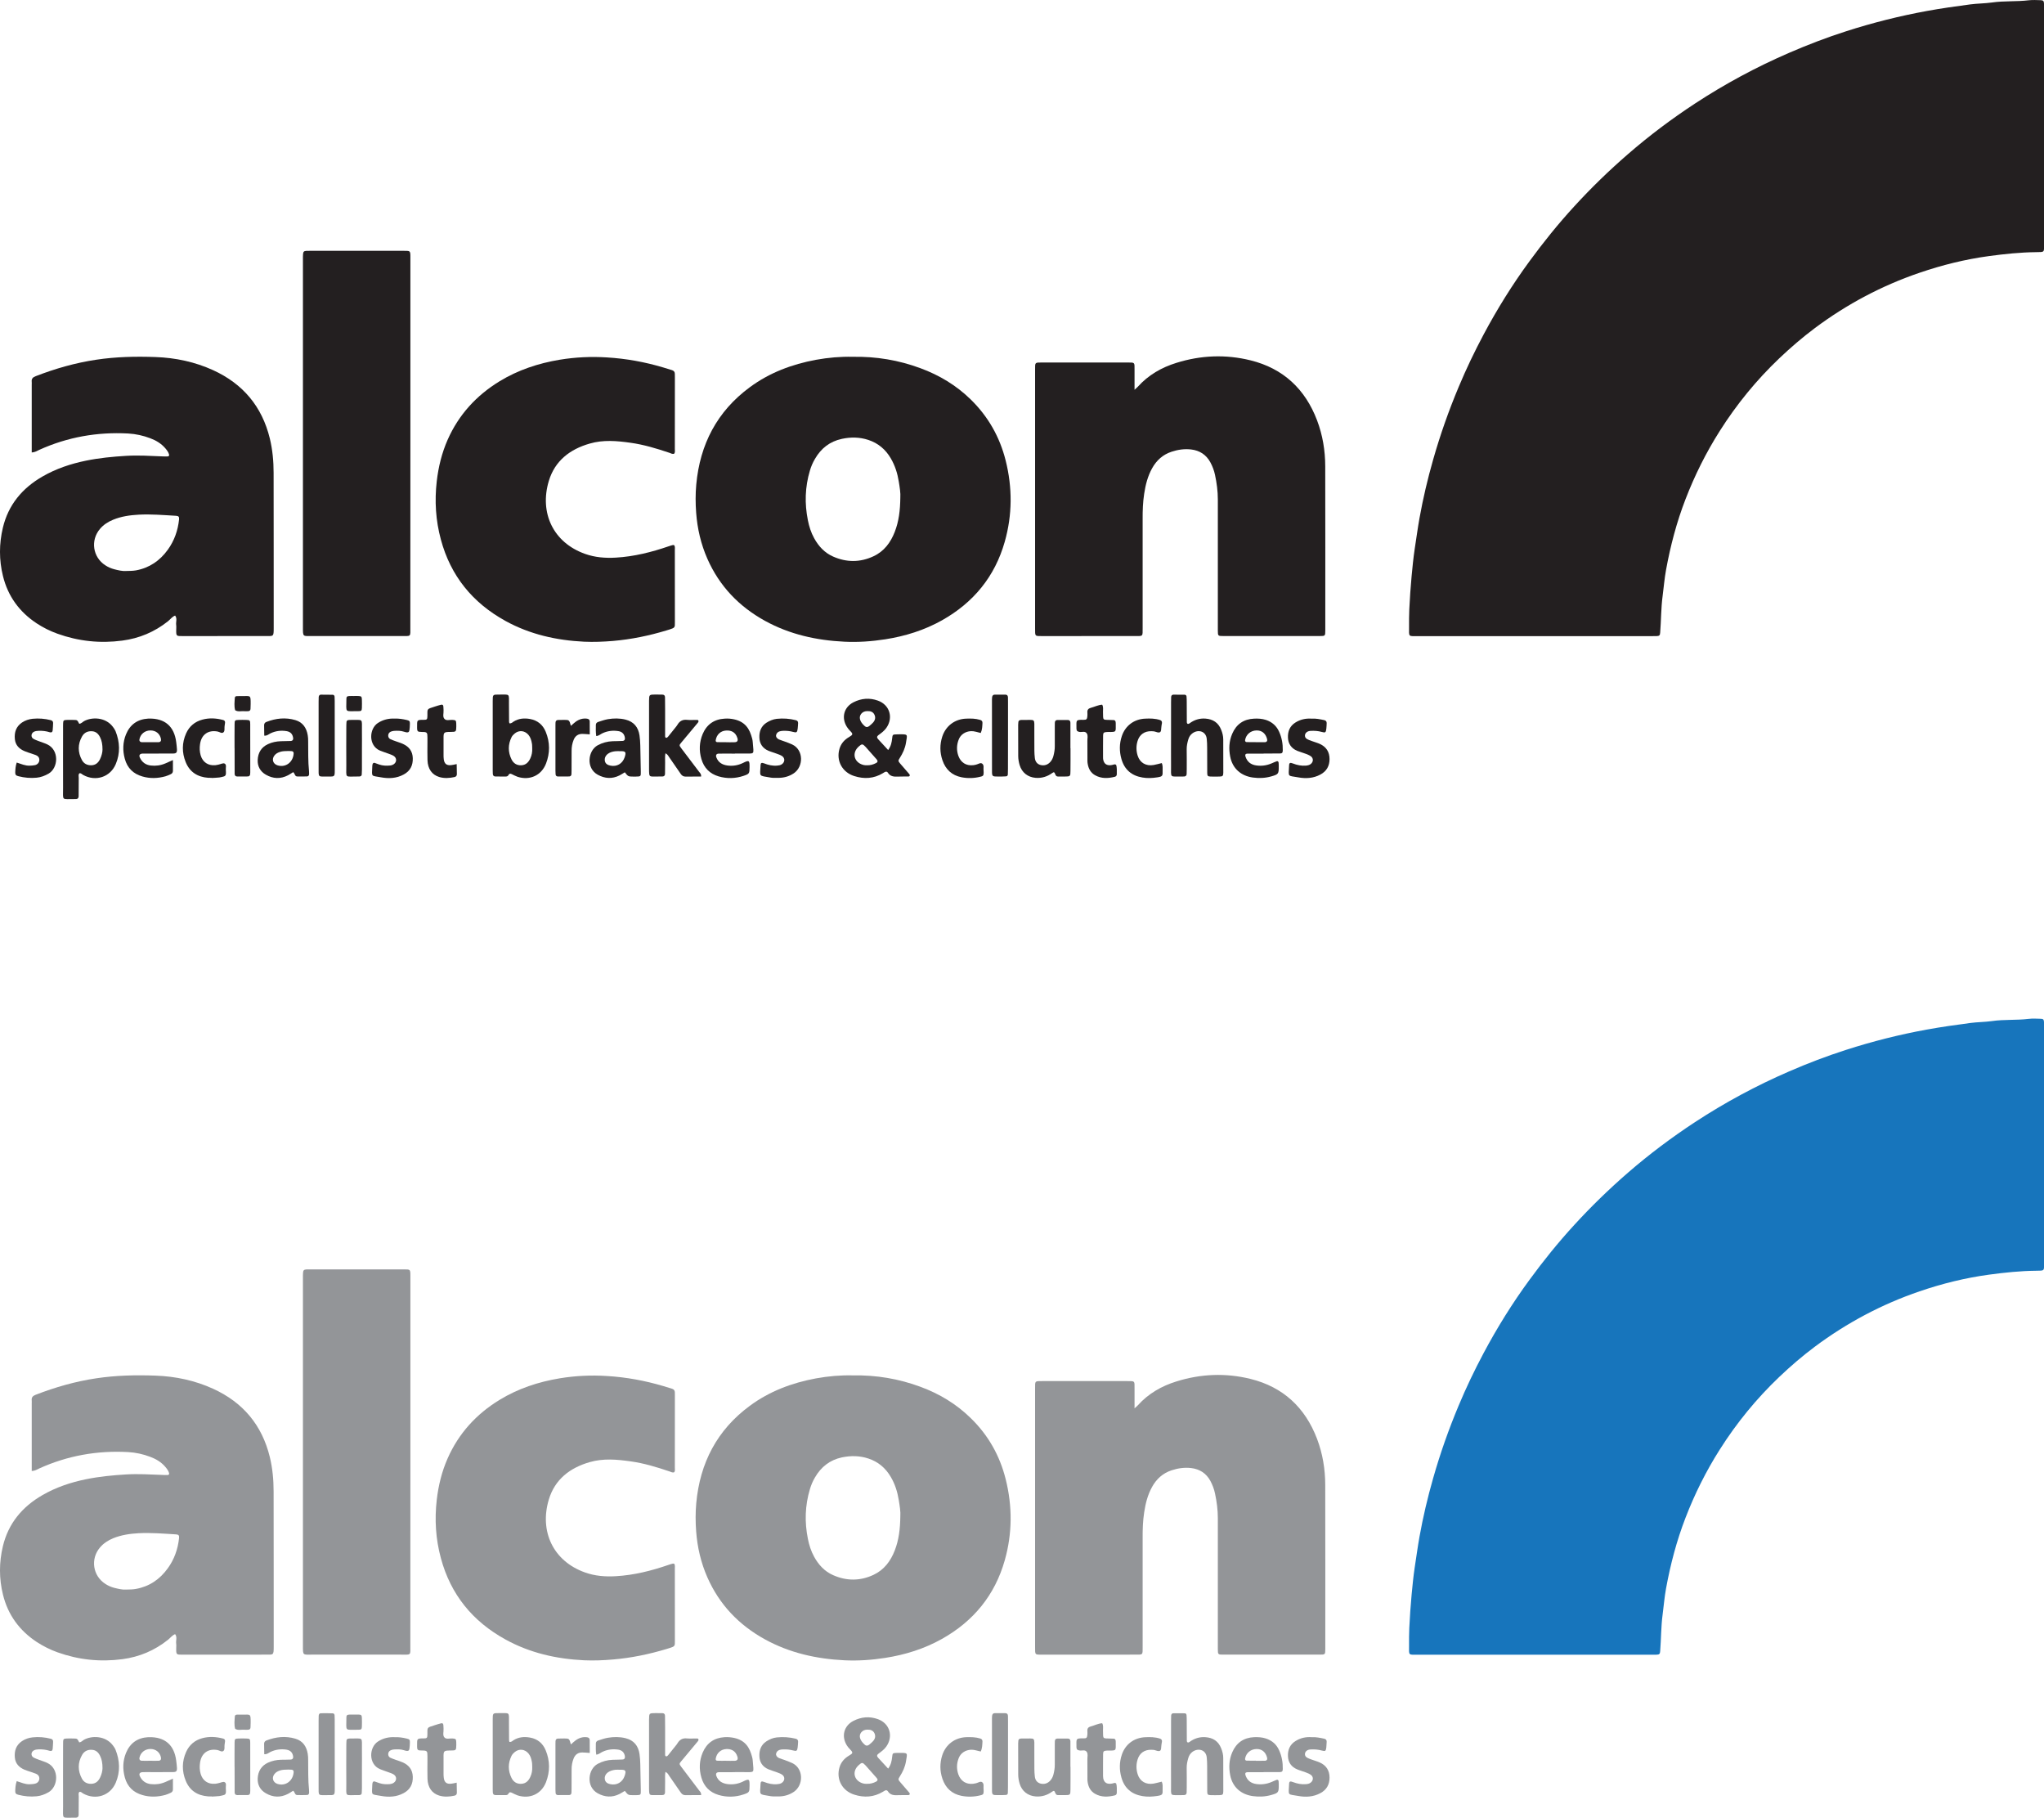 <?xml version="1.0" encoding="UTF-8"?>
<svg xmlns="http://www.w3.org/2000/svg" xmlns:xlink="http://www.w3.org/1999/xlink" width="166.6pt" height="148.12pt" viewBox="0 0 166.6 148.12" version="1.1">
<defs>
<clipPath id="clip1">
  <path d="M 114 0 L 166.602 0 L 166.602 52 L 114 52 Z M 114 0 "/>
</clipPath>
<clipPath id="clip2">
  <path d="M 114 83 L 166.602 83 L 166.602 135 L 114 135 Z M 114 83 "/>
</clipPath>
<clipPath id="clip3">
  <path d="M 5 141 L 10 141 L 10 148.121 L 5 148.121 Z M 5 141 "/>
</clipPath>
</defs>
<g id="surface1">
<g clip-path="url(#clip1)" clip-rule="nonzero">
<path style=" stroke:none;fill-rule:evenodd;fill:rgb(13.699%,12.199%,12.5%);fill-opacity:1;" d="M 166.605 10.289 C 166.605 13.484 166.605 16.68 166.605 19.875 C 166.605 20.574 166.66 20.539 165.961 20.547 C 164.672 20.559 163.391 20.695 162.113 20.867 C 160.184 21.129 158.305 21.594 156.465 22.223 C 153.383 23.273 150.535 24.785 147.93 26.73 C 146.91 27.492 145.949 28.32 145.027 29.195 C 143.164 30.969 141.551 32.941 140.176 35.113 C 139.059 36.871 138.133 38.73 137.383 40.672 C 136.66 42.543 136.152 44.473 135.793 46.441 C 135.664 47.141 135.609 47.852 135.516 48.555 C 135.383 49.547 135.395 50.551 135.316 51.547 C 135.301 51.766 135.254 51.82 135.043 51.832 C 134.891 51.84 134.734 51.836 134.582 51.836 C 128.254 51.836 121.922 51.836 115.59 51.836 C 114.77 51.836 114.844 51.922 114.848 51.098 C 114.848 50.617 114.844 50.133 114.867 49.652 C 114.91 48.754 114.973 47.852 115.055 46.953 C 115.125 46.207 115.199 45.461 115.309 44.723 C 115.438 43.887 115.551 43.047 115.699 42.219 C 115.988 40.609 116.363 39.02 116.812 37.449 C 117.387 35.43 118.082 33.457 118.895 31.523 C 119.504 30.066 120.184 28.645 120.926 27.254 C 122.031 25.18 123.27 23.188 124.66 21.293 C 125.797 19.738 127.004 18.242 128.305 16.824 C 129.684 15.316 131.145 13.898 132.688 12.562 C 134.418 11.059 136.246 9.688 138.164 8.43 C 140.598 6.836 143.152 5.461 145.824 4.305 C 147.344 3.648 148.887 3.055 150.461 2.551 C 152.621 1.855 154.816 1.305 157.051 0.895 C 158.223 0.68 159.402 0.516 160.582 0.359 C 161.172 0.281 161.77 0.285 162.359 0.203 C 163.355 0.059 164.359 0.145 165.352 0.023 C 165.676 -0.016 166.008 0.008 166.332 0.016 C 166.543 0.023 166.59 0.078 166.602 0.305 C 166.605 0.457 166.605 0.609 166.605 0.766 C 166.605 3.941 166.605 7.113 166.605 10.289 "/>
</g>
<path style=" stroke:none;fill-rule:evenodd;fill:rgb(13.699%,12.199%,12.5%);fill-opacity:1;" d="M 92.473 31.762 C 92.629 31.617 92.688 31.57 92.738 31.516 C 93.598 30.559 94.676 29.941 95.891 29.566 C 97.879 28.945 99.906 28.863 101.93 29.363 C 104.59 30.023 106.383 31.699 107.352 34.258 C 107.805 35.457 108.012 36.707 108.016 37.984 C 108.027 42.41 108.02 46.84 108.02 51.266 C 108.02 51.301 108.023 51.34 108.02 51.379 C 108.016 51.82 108.016 51.828 107.566 51.828 C 104.949 51.832 102.332 51.832 99.715 51.828 C 99.27 51.828 99.266 51.82 99.262 51.379 C 99.262 48.816 99.262 46.258 99.262 43.695 C 99.262 42.695 99.262 41.695 99.262 40.695 C 99.262 40.02 99.172 39.355 99.031 38.691 C 98.957 38.336 98.824 37.992 98.652 37.672 C 98.312 37.047 97.777 36.707 97.086 36.625 C 96.543 36.562 96.012 36.637 95.492 36.809 C 94.781 37.043 94.266 37.508 93.906 38.156 C 93.543 38.809 93.367 39.512 93.258 40.238 C 93.152 40.926 93.129 41.613 93.133 42.309 C 93.133 45.254 93.133 48.199 93.133 51.145 C 93.133 51.898 93.188 51.828 92.453 51.828 C 89.969 51.832 87.484 51.828 85.004 51.832 C 84.332 51.832 84.367 51.871 84.367 51.211 C 84.367 44.188 84.367 37.16 84.367 30.137 C 84.367 29.512 84.332 29.539 84.965 29.539 C 87.273 29.539 89.582 29.539 91.891 29.539 C 92.516 29.539 92.473 29.512 92.473 30.148 C 92.477 30.641 92.473 31.137 92.473 31.762 "/>
<path style=" stroke:none;fill-rule:evenodd;fill:rgb(13.699%,12.199%,12.5%);fill-opacity:1;" d="M 73.383 40.535 C 73.41 40.195 73.336 39.719 73.258 39.246 C 73.152 38.578 72.953 37.941 72.605 37.348 C 72.18 36.621 71.574 36.109 70.777 35.848 C 70.066 35.613 69.344 35.605 68.613 35.762 C 67.633 35.973 66.918 36.535 66.422 37.398 C 66.246 37.695 66.109 38.016 66.012 38.348 C 65.613 39.684 65.574 41.031 65.848 42.395 C 65.949 42.902 66.105 43.398 66.359 43.855 C 66.719 44.512 67.211 45.047 67.906 45.352 C 69 45.836 70.109 45.836 71.195 45.328 C 72.059 44.926 72.594 44.207 72.93 43.336 C 73.262 42.48 73.371 41.59 73.383 40.535 Z M 69.488 29.074 C 71.426 29.039 73.254 29.348 75.023 30.004 C 76.559 30.57 77.934 31.395 79.109 32.539 C 80.539 33.934 81.484 35.598 81.969 37.527 C 82.523 39.738 82.516 41.949 81.895 44.141 C 81.09 46.984 79.344 49.105 76.777 50.547 C 75.336 51.355 73.781 51.84 72.152 52.094 C 71.047 52.266 69.934 52.344 68.82 52.289 C 66.543 52.18 64.363 51.695 62.352 50.59 C 60.227 49.418 58.633 47.754 57.652 45.523 C 57.129 44.332 56.84 43.086 56.742 41.785 C 56.684 41.02 56.68 40.254 56.75 39.484 C 57.051 36.203 58.445 33.523 61.113 31.555 C 62.719 30.367 64.547 29.684 66.5 29.32 C 67.508 29.137 68.52 29.051 69.488 29.074 "/>
<path style=" stroke:none;fill-rule:evenodd;fill:rgb(13.699%,12.199%,12.5%);fill-opacity:1;" d="M 10.27 46.527 C 10.59 46.523 10.836 46.52 11.086 46.477 C 12.184 46.273 13.031 45.688 13.676 44.797 C 14.207 44.062 14.496 43.234 14.594 42.34 C 14.617 42.113 14.559 42.047 14.359 42.031 C 13.344 41.973 12.324 41.883 11.305 41.938 C 10.598 41.977 9.895 42.074 9.227 42.348 C 8.809 42.516 8.441 42.754 8.148 43.098 C 7.359 44.027 7.559 45.402 8.582 46.062 C 8.809 46.211 9.055 46.32 9.316 46.387 C 9.648 46.473 9.988 46.551 10.27 46.527 Z M 2.586 36.867 C 2.586 36.684 2.586 36.527 2.586 36.379 C 2.586 34.703 2.586 33.027 2.586 31.355 C 2.586 31.277 2.594 31.199 2.586 31.121 C 2.555 30.871 2.668 30.746 2.902 30.656 C 4.504 30.035 6.141 29.566 7.844 29.312 C 9.449 29.07 11.062 29.035 12.68 29.094 C 14.309 29.152 15.887 29.488 17.371 30.164 C 19.801 31.273 21.355 33.121 21.992 35.727 C 22.215 36.648 22.301 37.586 22.301 38.527 C 22.312 42.742 22.305 46.961 22.309 51.176 C 22.309 51.898 22.289 51.828 21.637 51.828 C 19.387 51.832 17.133 51.828 14.883 51.832 C 14.383 51.832 14.355 51.844 14.363 51.328 C 14.363 51.195 14.379 51.059 14.359 50.926 C 14.324 50.672 14.461 50.398 14.273 50.16 C 14.031 50.254 13.887 50.465 13.695 50.621 C 12.602 51.492 11.359 52.016 9.973 52.199 C 8.164 52.441 6.406 52.254 4.691 51.641 C 4.09 51.426 3.523 51.145 2.988 50.793 C 1.582 49.863 0.648 48.59 0.242 46.941 C -0.082 45.633 -0.078 44.309 0.234 43 C 0.68 41.133 1.816 39.777 3.457 38.832 C 4.566 38.191 5.77 37.789 7.02 37.535 C 8.094 37.316 9.184 37.211 10.281 37.145 C 11.266 37.086 12.238 37.148 13.219 37.188 C 13.371 37.191 13.527 37.203 13.68 37.191 C 13.77 37.188 13.801 37.109 13.777 37.023 C 13.723 36.836 13.605 36.684 13.48 36.535 C 13.148 36.145 12.719 35.887 12.246 35.711 C 11.668 35.492 11.07 35.359 10.449 35.324 C 7.926 35.188 5.508 35.613 3.203 36.656 C 3.031 36.734 2.871 36.855 2.586 36.867 "/>
<path style=" stroke:none;fill-rule:evenodd;fill:rgb(13.699%,12.199%,12.5%);fill-opacity:1;" d="M 54.961 44.434 C 55.031 44.559 55.004 44.695 55.004 44.824 C 55.008 46.77 55.008 48.715 55.008 50.66 C 55.008 50.754 55 50.852 55.004 50.949 C 55.004 51.082 54.926 51.164 54.812 51.207 C 54.652 51.27 54.488 51.324 54.32 51.371 C 52.902 51.801 51.457 52.098 49.973 52.227 C 49.184 52.293 48.398 52.324 47.609 52.289 C 45.355 52.18 43.195 51.695 41.199 50.598 C 38.52 49.121 36.73 46.93 35.934 43.965 C 35.512 42.406 35.414 40.824 35.598 39.219 C 35.734 38.043 36.012 36.91 36.488 35.828 C 37.391 33.793 38.824 32.227 40.715 31.07 C 42.227 30.148 43.879 29.602 45.625 29.312 C 46.902 29.102 48.191 29.043 49.477 29.125 C 51.035 29.219 52.566 29.496 54.066 29.945 C 54.305 30.016 54.543 30.09 54.781 30.164 C 54.926 30.211 55.004 30.309 55.004 30.465 C 55.004 30.559 55.008 30.656 55.008 30.75 C 55.008 32.695 55.008 34.641 55.004 36.582 C 55.004 36.711 55.043 36.852 54.949 36.969 C 54.805 37.023 54.688 36.941 54.566 36.898 C 53.527 36.547 52.477 36.23 51.387 36.078 C 50.277 35.922 49.164 35.824 48.066 36.145 C 46.453 36.605 45.223 37.551 44.73 39.199 C 43.961 41.773 45.074 44.211 47.695 45.137 C 48.5 45.422 49.332 45.488 50.195 45.438 C 51.688 45.352 53.113 44.992 54.52 44.508 C 54.629 44.469 54.738 44.438 54.852 44.41 C 54.883 44.402 54.922 44.426 54.961 44.434 "/>
<path style=" stroke:none;fill-rule:evenodd;fill:rgb(13.699%,12.199%,12.5%);fill-opacity:1;" d="M 33.449 36.121 C 33.449 41.105 33.449 46.09 33.445 51.074 C 33.445 51.926 33.539 51.828 32.664 51.828 C 30.262 51.832 27.855 51.832 25.449 51.828 C 24.668 51.828 24.691 51.918 24.691 51.09 C 24.691 41.934 24.691 32.773 24.691 23.617 C 24.691 22.789 24.691 21.965 24.691 21.137 C 24.691 21 24.688 20.867 24.699 20.73 C 24.711 20.512 24.77 20.453 24.969 20.441 C 25.066 20.434 25.164 20.438 25.258 20.438 C 27.816 20.438 30.379 20.438 32.934 20.438 C 33.434 20.438 33.449 20.426 33.449 20.945 C 33.449 25.215 33.449 29.484 33.449 33.758 C 33.449 34.547 33.449 35.336 33.449 36.121 "/>
<path style=" stroke:none;fill-rule:evenodd;fill:rgb(13.699%,12.199%,12.5%);fill-opacity:1;" d="M 70.707 57.945 C 70.508 57.941 70.328 58.004 70.199 58.16 C 69.973 58.434 70.074 58.805 70.465 59.152 C 70.633 59.305 70.758 59.273 71.039 59 C 71.082 58.961 71.121 58.922 71.16 58.879 C 71.328 58.691 71.383 58.477 71.277 58.246 C 71.168 58.008 70.957 57.934 70.707 57.945 Z M 70.645 62.359 C 70.922 62.371 71.176 62.301 71.418 62.172 C 71.539 62.109 71.562 62.004 71.465 61.891 C 71.164 61.547 70.859 61.199 70.551 60.859 C 70.309 60.598 70.246 60.602 69.992 60.832 C 69.965 60.859 69.938 60.883 69.91 60.914 C 69.473 61.375 69.609 62.023 70.199 62.273 C 70.344 62.336 70.488 62.363 70.645 62.359 Z M 72.391 61.117 C 72.629 60.789 72.68 60.488 72.715 60.18 C 72.75 59.848 72.758 59.848 73.105 59.84 C 73.16 59.836 73.219 59.84 73.277 59.836 C 74.031 59.832 73.961 59.809 73.84 60.543 C 73.766 60.984 73.582 61.383 73.34 61.762 C 73.195 61.984 73.199 62.016 73.367 62.215 C 73.613 62.508 73.871 62.793 74.121 63.086 C 74.145 63.109 74.156 63.156 74.152 63.188 C 74.145 63.262 74.082 63.273 74.027 63.273 C 73.758 63.277 73.488 63.27 73.219 63.281 C 72.883 63.297 72.566 63.289 72.363 62.957 C 72.309 62.867 72.203 62.859 72.109 62.914 C 72.059 62.941 72.012 62.973 71.961 63.004 C 71.223 63.449 70.434 63.496 69.629 63.238 C 68.637 62.926 68.137 61.977 68.426 61.008 C 68.555 60.578 68.832 60.273 69.211 60.055 C 69.52 59.871 69.551 59.816 69.289 59.555 C 69.195 59.461 69.109 59.355 69.035 59.242 C 68.559 58.5 68.773 57.633 69.555 57.23 C 70.203 56.898 70.879 56.844 71.566 57.094 C 72.516 57.441 72.828 58.477 72.246 59.309 C 72.078 59.551 71.848 59.723 71.613 59.891 C 71.465 60 71.453 60.094 71.57 60.227 C 71.824 60.512 72.086 60.789 72.391 61.117 "/>
<path style=" stroke:none;fill-rule:evenodd;fill:rgb(13.699%,12.199%,12.5%);fill-opacity:1;" d="M 43.379 60.969 C 43.371 60.836 43.379 60.699 43.352 60.57 C 43.309 60.324 43.242 60.086 43.078 59.887 C 42.781 59.531 42.32 59.473 41.961 59.762 C 41.859 59.844 41.758 59.949 41.699 60.062 C 41.398 60.668 41.398 61.285 41.695 61.883 C 41.848 62.191 42.113 62.375 42.484 62.359 C 42.855 62.344 43.074 62.117 43.219 61.809 C 43.344 61.547 43.395 61.262 43.379 60.969 Z M 41.523 58.941 C 41.691 58.961 41.766 58.859 41.859 58.801 C 42.273 58.539 42.73 58.504 43.195 58.586 C 43.809 58.695 44.246 59.055 44.48 59.629 C 44.832 60.484 44.836 61.363 44.504 62.219 C 44.129 63.188 43.184 63.613 42.195 63.301 C 42.031 63.246 41.879 63.16 41.723 63.086 C 41.602 63.023 41.508 63.027 41.441 63.16 C 41.391 63.262 41.297 63.277 41.195 63.277 C 40.926 63.277 40.656 63.277 40.387 63.273 C 40.254 63.273 40.176 63.203 40.168 63.062 C 40.16 62.969 40.16 62.871 40.16 62.773 C 40.16 60.891 40.16 59.004 40.16 57.117 C 40.16 56.602 40.164 56.594 40.656 56.598 C 41.598 56.605 41.477 56.469 41.484 57.422 C 41.488 57.883 41.488 58.344 41.492 58.809 C 41.492 58.844 41.508 58.883 41.523 58.941 "/>
<path style=" stroke:none;fill-rule:evenodd;fill:rgb(13.699%,12.199%,12.5%);fill-opacity:1;" d="M 8.355 61.082 C 8.355 60.66 8.297 60.359 8.16 60.082 C 8.027 59.809 7.832 59.609 7.508 59.586 C 7.145 59.559 6.859 59.703 6.688 60.008 C 6.328 60.645 6.336 61.297 6.676 61.93 C 6.832 62.223 7.098 62.363 7.438 62.359 C 7.789 62.352 8.008 62.156 8.152 61.863 C 8.289 61.582 8.355 61.285 8.355 61.082 Z M 6.457 58.977 C 6.621 58.969 6.723 58.836 6.852 58.762 C 7.449 58.43 8.582 58.402 9.203 59.23 C 9.281 59.336 9.363 59.449 9.414 59.57 C 9.773 60.465 9.812 61.375 9.434 62.266 C 8.984 63.328 7.793 63.707 6.781 63.148 C 6.684 63.098 6.613 62.984 6.473 63.012 C 6.367 63.121 6.418 63.262 6.418 63.387 C 6.41 63.887 6.414 64.387 6.41 64.887 C 6.406 65.02 6.344 65.105 6.203 65.113 C 6.184 65.113 6.164 65.117 6.145 65.113 C 4.969 65.098 5.148 65.305 5.141 64.184 C 5.133 62.586 5.141 60.988 5.141 59.391 C 5.141 59.234 5.137 59.082 5.145 58.93 C 5.152 58.711 5.195 58.672 5.43 58.664 C 5.621 58.656 5.816 58.66 6.008 58.664 C 6.297 58.668 6.297 58.668 6.457 58.977 "/>
<path style=" stroke:none;fill-rule:evenodd;fill:rgb(13.699%,12.199%,12.5%);fill-opacity:1;" d="M 57.145 63.277 C 56.707 63.277 56.285 63.273 55.863 63.281 C 55.688 63.281 55.578 63.195 55.484 63.062 C 55.18 62.617 54.875 62.176 54.566 61.734 C 54.484 61.617 54.422 61.469 54.238 61.379 C 54.188 61.656 54.215 61.898 54.211 62.141 C 54.207 62.449 54.207 62.754 54.203 63.062 C 54.203 63.203 54.117 63.273 53.984 63.273 C 53.715 63.277 53.445 63.281 53.176 63.277 C 52.984 63.273 52.93 63.219 52.914 63.047 C 52.902 62.914 52.902 62.777 52.902 62.641 C 52.902 60.836 52.902 59.027 52.902 57.219 C 52.902 57.18 52.902 57.141 52.902 57.102 C 52.91 56.602 52.91 56.598 53.422 56.594 C 53.613 56.594 53.805 56.594 53.996 56.602 C 54.141 56.605 54.203 56.691 54.203 56.824 C 54.207 57.152 54.211 57.477 54.211 57.805 C 54.211 58.516 54.211 59.227 54.211 59.941 C 54.211 60.012 54.203 60.109 54.301 60.121 C 54.344 60.125 54.406 60.082 54.441 60.043 C 54.66 59.773 54.875 59.504 55.09 59.234 C 55.137 59.172 55.188 59.113 55.223 59.047 C 55.398 58.754 55.641 58.621 55.988 58.656 C 56.234 58.684 56.488 58.66 56.738 58.664 C 56.805 58.668 56.902 58.633 56.93 58.742 C 56.949 58.824 56.887 58.883 56.84 58.941 C 56.41 59.457 55.977 59.973 55.547 60.488 C 55.348 60.727 55.348 60.73 55.531 60.977 C 56.02 61.621 56.508 62.266 56.996 62.91 C 57.062 62.996 57.164 63.07 57.145 63.277 "/>
<path style=" stroke:none;fill-rule:evenodd;fill:rgb(13.699%,12.199%,12.5%);fill-opacity:1;" d="M 95.449 59.902 C 95.449 59.02 95.445 58.133 95.449 57.25 C 95.449 57.094 95.449 56.941 95.457 56.789 C 95.465 56.68 95.527 56.605 95.641 56.605 C 95.945 56.602 96.254 56.605 96.559 56.609 C 96.648 56.613 96.703 56.672 96.711 56.754 C 96.723 56.906 96.727 57.062 96.727 57.215 C 96.73 57.754 96.727 58.293 96.734 58.832 C 96.734 58.984 96.832 59.035 96.957 58.941 C 97.344 58.656 97.773 58.52 98.254 58.555 C 98.867 58.602 99.309 58.887 99.535 59.469 C 99.637 59.719 99.703 59.98 99.703 60.254 C 99.707 61.156 99.711 62.059 99.707 62.965 C 99.703 63.227 99.656 63.27 99.41 63.277 C 99.16 63.285 98.91 63.285 98.66 63.277 C 98.449 63.27 98.398 63.223 98.398 62.988 C 98.391 62.297 98.395 61.605 98.391 60.914 C 98.391 60.684 98.383 60.449 98.359 60.223 C 98.305 59.582 97.672 59.41 97.203 59.746 C 97.023 59.871 96.91 60.055 96.852 60.262 C 96.777 60.52 96.719 60.781 96.723 61.055 C 96.734 61.594 96.727 62.133 96.727 62.672 C 96.727 62.805 96.727 62.941 96.719 63.074 C 96.715 63.18 96.66 63.254 96.547 63.27 C 96.492 63.273 96.434 63.281 96.379 63.277 C 95.297 63.258 95.461 63.445 95.449 62.383 C 95.441 61.559 95.449 60.73 95.449 59.902 "/>
<path style=" stroke:none;fill-rule:evenodd;fill:rgb(13.699%,12.199%,12.5%);fill-opacity:1;" d="M 12.242 60.48 C 12.242 60.48 12.242 60.48 12.242 60.477 C 12.469 60.477 12.699 60.484 12.926 60.477 C 13.086 60.469 13.152 60.367 13.117 60.199 C 13.027 59.777 12.695 59.516 12.254 59.52 C 11.805 59.523 11.441 59.82 11.363 60.258 C 11.344 60.379 11.414 60.473 11.555 60.477 C 11.785 60.484 12.012 60.48 12.242 60.48 Z M 14.094 61.934 C 14.094 62.285 14.094 62.551 14.094 62.82 C 14.094 62.945 14.027 63.039 13.914 63.086 C 13.773 63.148 13.633 63.219 13.484 63.258 C 12.859 63.43 12.23 63.453 11.605 63.27 C 10.863 63.059 10.375 62.582 10.172 61.828 C 9.988 61.16 10.008 60.488 10.266 59.848 C 10.594 59.043 11.203 58.605 12.082 58.555 C 12.102 58.555 12.117 58.555 12.137 58.555 C 13.434 58.523 14.203 59.188 14.363 60.473 C 14.387 60.664 14.41 60.855 14.422 61.047 C 14.438 61.32 14.371 61.398 14.105 61.402 C 13.449 61.406 12.797 61.402 12.141 61.406 C 11.969 61.406 11.797 61.402 11.621 61.406 C 11.391 61.418 11.309 61.539 11.402 61.738 C 11.578 62.117 11.879 62.332 12.293 62.379 C 12.703 62.426 13.098 62.371 13.48 62.207 C 13.652 62.133 13.828 62.055 14.094 61.934 "/>
<path style=" stroke:none;fill-rule:evenodd;fill:rgb(13.699%,12.199%,12.5%);fill-opacity:1;" d="M 50.555 61.211 C 50.422 61.211 50.285 61.199 50.156 61.215 C 49.945 61.238 49.738 61.289 49.562 61.414 C 49.363 61.559 49.258 61.762 49.301 62.008 C 49.348 62.242 49.527 62.34 49.754 62.387 C 50.281 62.496 50.738 62.227 50.914 61.707 C 51.055 61.281 50.996 61.199 50.555 61.211 Z M 48.598 59.977 C 48.551 59.664 48.562 59.363 48.566 59.062 C 48.57 58.926 48.664 58.855 48.777 58.82 C 49.031 58.738 49.289 58.648 49.551 58.602 C 50.031 58.523 50.508 58.52 50.984 58.637 C 51.664 58.809 52.027 59.258 52.125 59.93 C 52.164 60.195 52.18 60.465 52.188 60.734 C 52.207 61.445 52.219 62.16 52.23 62.871 C 52.238 63.273 52.234 63.273 51.805 63.281 C 51.75 63.281 51.691 63.281 51.633 63.281 C 51.199 63.277 51.199 63.277 50.926 62.93 C 50.781 63.016 50.641 63.113 50.488 63.188 C 49.891 63.484 49.301 63.449 48.719 63.129 C 47.734 62.586 47.926 61.156 48.719 60.727 C 49.102 60.523 49.504 60.414 49.934 60.398 C 50.203 60.391 50.473 60.391 50.738 60.375 C 50.898 60.367 50.961 60.258 50.93 60.094 C 50.875 59.785 50.684 59.617 50.391 59.574 C 49.941 59.504 49.508 59.559 49.094 59.754 C 48.941 59.824 48.816 59.961 48.598 59.977 "/>
<path style=" stroke:none;fill-rule:evenodd;fill:rgb(13.699%,12.199%,12.5%);fill-opacity:1;" d="M 59.191 60.477 C 59.191 60.48 59.191 60.48 59.191 60.484 C 59.418 60.484 59.648 60.488 59.879 60.48 C 60.098 60.473 60.172 60.359 60.102 60.137 C 59.945 59.629 59.555 59.504 59.188 59.527 C 58.734 59.551 58.41 59.859 58.336 60.312 C 58.32 60.402 58.367 60.469 58.449 60.473 C 58.695 60.484 58.945 60.477 59.191 60.477 Z M 59.906 61.41 C 59.465 61.41 59.023 61.402 58.582 61.41 C 58.387 61.414 58.32 61.535 58.391 61.723 C 58.547 62.129 58.867 62.316 59.273 62.375 C 59.719 62.441 60.156 62.367 60.562 62.168 C 61.082 61.906 61.094 61.984 61.094 62.508 C 61.09 63.031 61.078 63.059 60.609 63.219 C 59.934 63.445 59.246 63.461 58.566 63.262 C 57.848 63.047 57.379 62.574 57.168 61.848 C 56.969 61.16 56.996 60.473 57.273 59.812 C 57.602 59.035 58.203 58.609 59.055 58.559 C 59.188 58.551 59.324 58.547 59.457 58.559 C 60.512 58.652 60.984 59.172 61.219 59.895 C 61.277 60.074 61.34 60.262 61.352 60.453 C 61.43 61.562 61.578 61.387 60.543 61.402 C 60.332 61.406 60.121 61.402 59.906 61.402 C 59.906 61.406 59.906 61.406 59.906 61.41 "/>
<path style=" stroke:none;fill-rule:evenodd;fill:rgb(13.699%,12.199%,12.5%);fill-opacity:1;" d="M 102.344 60.473 C 102.344 60.473 102.344 60.477 102.344 60.48 C 102.594 60.48 102.844 60.484 103.09 60.48 C 103.254 60.473 103.32 60.367 103.273 60.207 C 103.148 59.754 102.844 59.508 102.406 59.52 C 101.938 59.531 101.562 59.848 101.484 60.305 C 101.469 60.391 101.52 60.465 101.602 60.469 C 101.848 60.477 102.098 60.473 102.344 60.473 Z M 102.992 61.41 C 102.551 61.41 102.109 61.406 101.668 61.41 C 101.516 61.414 101.469 61.5 101.512 61.641 C 101.648 62.07 101.949 62.309 102.387 62.371 C 102.812 62.434 103.23 62.379 103.629 62.211 C 103.77 62.152 103.906 62.086 104.051 62.035 C 104.137 62.004 104.199 62.051 104.215 62.141 C 104.227 62.234 104.223 62.332 104.227 62.426 C 104.234 63.062 104.203 63.098 103.613 63.266 C 103.125 63.406 102.625 63.426 102.129 63.359 C 101.16 63.23 100.461 62.633 100.27 61.656 C 100.145 61.02 100.176 60.395 100.434 59.793 C 100.766 59.016 101.363 58.598 102.215 58.559 C 102.543 58.543 102.863 58.562 103.184 58.664 C 103.688 58.832 104.051 59.156 104.262 59.637 C 104.477 60.113 104.566 60.625 104.555 61.148 C 104.551 61.336 104.5 61.398 104.316 61.398 C 103.875 61.406 103.434 61.402 102.992 61.402 C 102.992 61.402 102.992 61.406 102.992 61.41 "/>
<path style=" stroke:none;fill-rule:evenodd;fill:rgb(13.699%,12.199%,12.5%);fill-opacity:1;" d="M 23.527 61.195 C 23.266 61.203 23.035 61.195 22.812 61.273 C 22.645 61.328 22.496 61.406 22.383 61.543 C 22.125 61.852 22.238 62.242 22.617 62.363 C 23.27 62.57 23.887 62.121 23.934 61.406 C 23.941 61.297 23.898 61.219 23.781 61.207 C 23.684 61.199 23.59 61.199 23.527 61.195 Z M 23.895 62.918 C 23.738 63.016 23.613 63.102 23.48 63.172 C 22.863 63.492 22.25 63.465 21.66 63.121 C 21.215 62.863 20.98 62.445 21.004 61.922 C 21.031 61.34 21.297 60.887 21.84 60.637 C 22.172 60.48 22.531 60.41 22.898 60.398 C 23.168 60.391 23.438 60.391 23.707 60.379 C 23.844 60.371 23.91 60.277 23.895 60.145 C 23.852 59.816 23.684 59.629 23.344 59.574 C 22.895 59.504 22.465 59.559 22.051 59.754 C 21.898 59.824 21.773 59.969 21.539 59.945 C 21.535 59.66 21.531 59.379 21.527 59.094 C 21.527 58.961 21.594 58.871 21.711 58.828 C 22.484 58.527 23.277 58.441 24.082 58.68 C 24.68 58.859 24.98 59.312 25.082 59.906 C 25.113 60.074 25.117 60.25 25.117 60.422 C 25.129 61.23 25.102 62.035 25.188 62.844 C 25.195 62.918 25.195 62.996 25.195 63.07 C 25.191 63.18 25.141 63.266 25.027 63.266 C 24.758 63.277 24.488 63.277 24.219 63.27 C 24.023 63.266 24.047 63.039 23.895 62.918 "/>
<path style=" stroke:none;fill-rule:evenodd;fill:rgb(13.699%,12.199%,12.5%);fill-opacity:1;" d="M 87.254 60.969 C 87.254 61.586 87.258 62.199 87.25 62.812 C 87.246 63.273 87.242 63.273 86.758 63.277 C 86.586 63.281 86.414 63.277 86.238 63.277 C 86.102 63.277 86.051 63.199 86.004 63.078 C 85.938 62.906 85.898 62.895 85.762 62.992 C 85.355 63.285 84.91 63.422 84.41 63.383 C 83.773 63.332 83.289 62.953 83.105 62.336 C 83.035 62.094 82.992 61.852 82.992 61.598 C 82.996 60.754 82.988 59.906 82.988 59.062 C 82.988 58.984 82.996 58.91 83.004 58.832 C 83.016 58.75 83.062 58.691 83.148 58.68 C 83.203 58.668 83.262 58.66 83.32 58.664 C 84.469 58.688 84.289 58.461 84.305 59.613 C 84.312 60.133 84.301 60.652 84.309 61.168 C 84.309 61.359 84.324 61.555 84.344 61.742 C 84.371 62.039 84.523 62.262 84.812 62.336 C 85.109 62.41 85.387 62.328 85.598 62.098 C 85.73 61.957 85.816 61.781 85.863 61.594 C 85.93 61.332 85.977 61.07 85.973 60.797 C 85.969 60.258 85.973 59.723 85.973 59.184 C 85.973 59.086 85.973 58.992 85.977 58.895 C 85.98 58.766 86.039 58.672 86.18 58.668 C 86.469 58.664 86.758 58.664 87.043 58.668 C 87.184 58.672 87.246 58.762 87.246 58.895 C 87.246 59.586 87.246 60.277 87.246 60.969 C 87.25 60.969 87.25 60.969 87.254 60.969 "/>
<path style=" stroke:none;fill-rule:evenodd;fill:rgb(13.699%,12.199%,12.5%);fill-opacity:1;" d="M 106.902 58.559 C 107.258 58.535 107.598 58.609 107.938 58.68 C 108.066 58.711 108.137 58.789 108.133 58.922 C 108.129 59.074 108.121 59.23 108.105 59.383 C 108.07 59.684 108.027 59.727 107.742 59.645 C 107.441 59.559 107.141 59.539 106.828 59.555 C 106.715 59.562 106.605 59.586 106.508 59.66 C 106.32 59.797 106.309 60.078 106.5 60.199 C 106.625 60.281 106.773 60.332 106.918 60.383 C 107.137 60.465 107.359 60.523 107.57 60.617 C 108.098 60.855 108.363 61.266 108.367 61.848 C 108.367 62.414 108.129 62.844 107.617 63.117 C 107.051 63.422 106.43 63.457 105.816 63.344 C 104.922 63.18 105.023 63.367 105.07 62.371 C 105.078 62.16 105.152 62.121 105.379 62.211 C 105.727 62.348 106.078 62.418 106.449 62.387 C 106.586 62.371 106.715 62.348 106.828 62.262 C 107.055 62.09 107.07 61.789 106.844 61.625 C 106.723 61.539 106.574 61.48 106.434 61.426 C 106.199 61.336 105.953 61.273 105.727 61.18 C 105.254 60.98 104.996 60.609 104.977 60.105 C 104.957 59.594 105.129 59.16 105.586 58.875 C 105.988 58.621 106.434 58.527 106.902 58.559 "/>
<path style=" stroke:none;fill-rule:evenodd;fill:rgb(13.699%,12.199%,12.5%);fill-opacity:1;" d="M 32.18 58.555 C 32.508 58.543 32.832 58.594 33.148 58.668 C 33.379 58.723 33.41 58.762 33.41 58.973 C 33.41 59.07 33.406 59.164 33.398 59.262 C 33.363 59.633 33.371 59.77 32.918 59.621 C 32.66 59.535 32.387 59.539 32.117 59.555 C 32.023 59.562 31.926 59.586 31.84 59.625 C 31.711 59.688 31.637 59.805 31.641 59.949 C 31.645 60.074 31.707 60.176 31.816 60.23 C 31.953 60.297 32.102 60.348 32.246 60.398 C 32.441 60.473 32.648 60.527 32.84 60.617 C 33.336 60.84 33.629 61.215 33.645 61.777 C 33.664 62.367 33.438 62.824 32.906 63.109 C 32.32 63.43 31.684 63.457 31.051 63.34 C 30.227 63.184 30.305 63.355 30.344 62.441 C 30.348 62.383 30.352 62.324 30.367 62.27 C 30.395 62.195 30.445 62.137 30.539 62.164 C 30.668 62.207 30.793 62.254 30.918 62.301 C 31.199 62.395 31.484 62.406 31.777 62.379 C 31.891 62.371 32 62.336 32.098 62.27 C 32.348 62.094 32.352 61.766 32.09 61.598 C 31.961 61.516 31.812 61.469 31.668 61.414 C 31.434 61.324 31.191 61.258 30.965 61.16 C 30.02 60.758 30.074 59.383 30.805 58.91 C 31.223 58.641 31.684 58.531 32.18 58.555 "/>
<path style=" stroke:none;fill-rule:evenodd;fill:rgb(13.699%,12.199%,12.5%);fill-opacity:1;" d="M 63.152 63.383 C 63.125 63.383 62.969 63.391 62.816 63.363 C 61.797 63.184 61.949 63.324 61.992 62.344 C 62 62.164 62.078 62.125 62.27 62.199 C 62.613 62.336 62.965 62.418 63.336 62.387 C 63.469 62.375 63.602 62.359 63.719 62.281 C 63.977 62.109 64 61.785 63.746 61.609 C 63.621 61.527 63.473 61.473 63.328 61.422 C 63.098 61.332 62.852 61.27 62.625 61.172 C 62.152 60.969 61.906 60.59 61.895 60.09 C 61.879 59.609 62.031 59.18 62.461 58.898 C 62.723 58.73 63.008 58.609 63.316 58.574 C 63.836 58.52 64.352 58.555 64.859 58.684 C 64.992 58.715 65.055 58.793 65.051 58.926 C 65.043 59.078 65.035 59.234 65.016 59.387 C 64.977 59.676 64.926 59.719 64.645 59.641 C 64.383 59.566 64.117 59.543 63.848 59.551 C 63.754 59.555 63.656 59.562 63.562 59.59 C 63.406 59.633 63.293 59.734 63.258 59.898 C 63.227 60.027 63.32 60.18 63.492 60.254 C 63.652 60.324 63.82 60.367 63.98 60.43 C 64.18 60.504 64.379 60.574 64.57 60.664 C 65.512 61.109 65.504 62.469 64.699 63.012 C 64.34 63.254 63.941 63.371 63.508 63.383 C 63.43 63.387 63.355 63.383 63.152 63.383 "/>
<path style=" stroke:none;fill-rule:evenodd;fill:rgb(13.699%,12.199%,12.5%);fill-opacity:1;" d="M 1.363 62.137 C 1.738 62.258 2.059 62.402 2.414 62.391 C 2.566 62.383 2.723 62.379 2.867 62.344 C 3.078 62.289 3.203 62.117 3.207 61.926 C 3.207 61.727 3.102 61.602 2.926 61.531 C 2.801 61.484 2.672 61.441 2.543 61.398 C 2.363 61.336 2.176 61.285 2 61.207 C 1.566 61.023 1.262 60.727 1.211 60.23 C 1.156 59.668 1.312 59.203 1.793 58.875 C 2.055 58.699 2.352 58.605 2.656 58.57 C 3.156 58.52 3.656 58.559 4.145 58.684 C 4.277 58.719 4.336 58.805 4.328 58.934 C 4.32 59.129 4.312 59.32 4.293 59.512 C 4.281 59.648 4.195 59.711 4.051 59.668 C 3.754 59.57 3.449 59.539 3.141 59.551 C 3.004 59.555 2.871 59.57 2.75 59.637 C 2.523 59.762 2.504 60.078 2.723 60.203 C 2.871 60.289 3.039 60.344 3.199 60.406 C 3.414 60.492 3.637 60.555 3.844 60.652 C 4.844 61.117 4.758 62.578 3.961 63.039 C 3.656 63.215 3.336 63.336 2.988 63.371 C 2.484 63.422 1.988 63.375 1.5 63.25 C 1.297 63.199 1.238 63.129 1.242 62.93 C 1.254 62.684 1.262 62.434 1.363 62.137 "/>
<path style=" stroke:none;fill-rule:evenodd;fill:rgb(13.699%,12.199%,12.5%);fill-opacity:1;" d="M 37.223 62.262 C 37.227 62.578 37.234 62.824 37.238 63.074 C 37.242 63.207 37.172 63.293 37.043 63.32 C 36.629 63.41 36.207 63.438 35.793 63.312 C 35.203 63.129 34.867 62.648 34.844 61.949 C 34.828 61.488 34.84 61.027 34.84 60.566 C 34.84 60.414 34.84 60.258 34.84 60.105 C 34.84 59.688 34.816 59.641 34.391 59.645 C 34.316 59.645 34.238 59.641 34.16 59.629 C 34.078 59.617 34.023 59.562 34.008 59.48 C 33.996 59.406 33.996 59.328 33.996 59.254 C 34.004 58.691 33.938 58.648 34.535 58.656 C 34.797 58.66 34.832 58.617 34.836 58.352 C 34.844 57.734 34.758 57.797 35.434 57.578 C 35.527 57.551 35.617 57.52 35.707 57.492 C 36.133 57.363 36.141 57.371 36.152 57.836 C 36.152 57.855 36.148 57.875 36.152 57.895 C 36.168 58.121 36.066 58.391 36.215 58.566 C 36.371 58.758 36.648 58.645 36.871 58.66 C 37.145 58.68 37.176 58.699 37.188 58.957 C 37.191 59.035 37.191 59.109 37.191 59.188 C 37.184 59.621 37.176 59.641 36.734 59.641 C 36.152 59.641 36.148 59.676 36.152 60.211 C 36.152 60.637 36.148 61.059 36.152 61.48 C 36.152 61.613 36.152 61.75 36.172 61.883 C 36.223 62.238 36.402 62.383 36.762 62.348 C 36.895 62.336 37.023 62.301 37.223 62.262 "/>
<path style=" stroke:none;fill-rule:evenodd;fill:rgb(13.699%,12.199%,12.5%);fill-opacity:1;" d="M 89.836 57.422 C 89.949 57.617 89.895 57.812 89.902 58 C 89.91 58.133 89.902 58.27 89.91 58.402 C 89.918 58.598 89.965 58.645 90.145 58.656 C 90.355 58.668 90.57 58.668 90.781 58.676 C 90.863 58.684 90.918 58.738 90.93 58.824 C 90.938 58.883 90.945 58.938 90.941 58.996 C 90.934 59.645 91.031 59.652 90.344 59.645 C 90.305 59.645 90.27 59.645 90.227 59.648 C 89.969 59.664 89.91 59.703 89.91 59.945 C 89.902 60.543 89.906 61.137 89.906 61.734 C 89.906 61.793 89.91 61.852 89.922 61.906 C 89.984 62.219 90.172 62.367 90.492 62.355 C 90.57 62.352 90.648 62.332 90.719 62.316 C 90.793 62.301 90.859 62.246 90.969 62.32 C 91.055 62.551 91.02 62.816 91.027 63.082 C 91.027 63.188 90.973 63.27 90.867 63.297 C 90.312 63.434 89.766 63.461 89.246 63.164 C 88.887 62.957 88.715 62.621 88.652 62.223 C 88.625 62.074 88.633 61.918 88.633 61.762 C 88.629 61.301 88.637 60.84 88.629 60.379 C 88.621 60.168 88.699 59.938 88.578 59.758 C 88.438 59.547 88.184 59.676 87.984 59.641 C 87.805 59.605 87.754 59.562 87.738 59.383 C 87.738 59.363 87.738 59.344 87.738 59.324 C 87.742 58.691 87.648 58.641 88.32 58.656 C 88.566 58.66 88.609 58.598 88.629 58.344 C 88.633 58.246 88.637 58.148 88.629 58.055 C 88.609 57.844 88.711 57.73 88.902 57.68 C 89.215 57.598 89.508 57.441 89.836 57.422 "/>
<path style=" stroke:none;fill-rule:evenodd;fill:rgb(13.699%,12.199%,12.5%);fill-opacity:1;" d="M 17.254 63.383 C 17.156 63.383 17.059 63.387 16.965 63.379 C 16.105 63.316 15.465 62.914 15.137 62.105 C 14.82 61.324 14.824 60.531 15.172 59.754 C 15.434 59.176 15.883 58.805 16.488 58.641 C 17.055 58.484 17.629 58.52 18.195 58.672 C 18.301 58.703 18.352 58.777 18.344 58.887 C 18.336 58.98 18.32 59.074 18.305 59.172 C 18.277 59.34 18.344 59.551 18.219 59.668 C 18.078 59.801 17.902 59.641 17.738 59.609 C 16.969 59.465 16.418 59.852 16.305 60.633 C 16.258 60.941 16.27 61.25 16.355 61.547 C 16.52 62.102 16.953 62.398 17.531 62.355 C 17.625 62.348 17.719 62.32 17.812 62.305 C 17.98 62.27 18.184 62.16 18.305 62.219 C 18.488 62.312 18.387 62.562 18.406 62.742 C 18.418 62.836 18.414 62.934 18.414 63.031 C 18.41 63.16 18.355 63.25 18.219 63.277 C 18.109 63.301 17.996 63.34 17.883 63.352 C 17.676 63.375 17.465 63.383 17.254 63.395 C 17.254 63.391 17.254 63.387 17.254 63.383 "/>
<path style=" stroke:none;fill-rule:evenodd;fill:rgb(13.699%,12.199%,12.5%);fill-opacity:1;" d="M 79.938 59.727 C 79.641 59.664 79.406 59.566 79.148 59.578 C 78.68 59.598 78.285 59.855 78.129 60.293 C 77.969 60.723 77.961 61.156 78.113 61.59 C 78.312 62.137 78.742 62.414 79.324 62.352 C 79.402 62.344 79.477 62.324 79.551 62.309 C 79.719 62.273 79.902 62.129 80.039 62.215 C 80.238 62.34 80.137 62.602 80.168 62.805 C 80.184 62.898 80.172 62.996 80.164 63.09 C 80.16 63.176 80.105 63.23 80.031 63.258 C 79.996 63.273 79.957 63.281 79.918 63.289 C 79.406 63.422 78.887 63.434 78.375 63.336 C 77.594 63.184 77.07 62.703 76.816 61.949 C 76.598 61.312 76.594 60.668 76.801 60.023 C 77.086 59.152 77.824 58.594 78.742 58.559 C 79.129 58.543 79.512 58.547 79.887 58.66 C 80.02 58.699 80.082 58.773 80.078 58.906 C 80.062 59.172 80.066 59.441 79.938 59.727 "/>
<path style=" stroke:none;fill-rule:evenodd;fill:rgb(13.699%,12.199%,12.5%);fill-opacity:1;" d="M 94.691 62.18 C 94.789 62.391 94.758 62.59 94.762 62.777 C 94.777 63.242 94.754 63.273 94.32 63.344 C 93.922 63.406 93.516 63.426 93.113 63.355 C 92.242 63.211 91.652 62.719 91.406 61.852 C 91.227 61.227 91.23 60.598 91.438 59.98 C 91.723 59.129 92.438 58.598 93.34 58.559 C 93.742 58.539 94.148 58.543 94.539 58.668 C 94.668 58.707 94.723 58.793 94.707 58.926 C 94.691 59.039 94.66 59.152 94.656 59.266 C 94.637 59.629 94.617 59.785 94.184 59.629 C 94.078 59.59 93.957 59.586 93.844 59.582 C 93.289 59.57 92.879 59.852 92.719 60.383 C 92.598 60.777 92.602 61.184 92.727 61.574 C 92.914 62.164 93.41 62.445 94.035 62.336 C 94.258 62.297 94.473 62.23 94.691 62.18 "/>
<path style=" stroke:none;fill-rule:evenodd;fill:rgb(13.699%,12.199%,12.5%);fill-opacity:1;" d="M 25.969 59.914 C 25.969 59.012 25.969 58.109 25.969 57.207 C 25.969 57.07 25.969 56.938 25.977 56.801 C 25.984 56.699 26.035 56.609 26.148 56.605 C 26.473 56.602 26.797 56.605 27.125 56.613 C 27.207 56.617 27.262 56.68 27.27 56.766 C 27.277 56.879 27.281 56.996 27.281 57.109 C 27.285 58.992 27.281 60.875 27.285 62.754 C 27.285 63.293 27.281 63.285 26.73 63.277 C 25.887 63.27 25.973 63.395 25.969 62.504 C 25.969 61.641 25.969 60.777 25.969 59.914 "/>
<path style=" stroke:none;fill-rule:evenodd;fill:rgb(13.699%,12.199%,12.5%);fill-opacity:1;" d="M 82.16 59.941 C 82.16 60.844 82.16 61.746 82.156 62.652 C 82.156 62.805 82.152 62.957 82.145 63.113 C 82.141 63.199 82.082 63.258 81.996 63.262 C 81.785 63.273 81.578 63.281 81.363 63.277 C 80.875 63.277 80.855 63.273 80.855 62.816 C 80.848 60.871 80.852 58.93 80.852 56.988 C 80.852 56.93 80.855 56.871 80.863 56.816 C 80.879 56.688 80.941 56.602 81.082 56.602 C 81.371 56.602 81.656 56.598 81.949 56.602 C 82.09 56.602 82.152 56.691 82.156 56.824 C 82.156 56.957 82.16 57.094 82.16 57.227 C 82.16 58.133 82.16 59.035 82.16 59.941 "/>
<path style=" stroke:none;fill-rule:evenodd;fill:rgb(13.699%,12.199%,12.5%);fill-opacity:1;" d="M 46.531 59.145 C 46.695 59.004 46.805 58.898 46.926 58.809 C 47.203 58.609 47.508 58.516 47.852 58.562 C 47.98 58.582 48.066 58.648 48.066 58.785 C 48.07 59.129 48.07 59.473 48.07 59.84 C 47.844 59.824 47.656 59.805 47.473 59.801 C 47.125 59.797 46.883 59.969 46.758 60.285 C 46.641 60.57 46.586 60.871 46.59 61.184 C 46.59 61.703 46.59 62.223 46.586 62.742 C 46.586 62.855 46.586 62.973 46.578 63.086 C 46.57 63.195 46.504 63.266 46.395 63.27 C 46.086 63.277 45.781 63.277 45.473 63.273 C 45.363 63.27 45.293 63.211 45.285 63.098 C 45.277 63.004 45.273 62.906 45.273 62.809 C 45.27 61.578 45.27 60.352 45.273 59.121 C 45.273 59.043 45.273 58.965 45.277 58.891 C 45.281 58.758 45.344 58.672 45.484 58.668 C 45.656 58.664 45.828 58.66 46.004 58.66 C 46.398 58.664 46.398 58.668 46.531 59.145 "/>
<path style=" stroke:none;fill-rule:evenodd;fill:rgb(13.699%,12.199%,12.5%);fill-opacity:1;" d="M 19.117 60.973 C 19.117 60.316 19.113 59.664 19.121 59.012 C 19.121 58.699 19.152 58.672 19.441 58.664 C 19.652 58.656 19.863 58.656 20.074 58.664 C 20.363 58.672 20.395 58.699 20.395 59.012 C 20.402 60.316 20.398 61.625 20.398 62.93 C 20.398 62.988 20.395 63.047 20.387 63.102 C 20.371 63.215 20.297 63.27 20.191 63.27 C 19.902 63.277 19.613 63.277 19.328 63.273 C 19.184 63.27 19.125 63.18 19.125 63.047 C 19.121 62.355 19.121 61.664 19.121 60.973 C 19.121 60.973 19.121 60.973 19.117 60.973 "/>
<path style=" stroke:none;fill-rule:evenodd;fill:rgb(13.699%,12.199%,12.5%);fill-opacity:1;" d="M 29.5 60.984 C 29.5 61.562 29.5 62.137 29.5 62.715 C 29.5 62.848 29.492 62.98 29.484 63.117 C 29.477 63.203 29.418 63.25 29.336 63.266 C 29.32 63.27 29.301 63.273 29.281 63.273 C 28.035 63.262 28.242 63.48 28.227 62.34 C 28.215 61.32 28.227 60.305 28.227 59.285 C 28.227 59.133 28.23 58.98 28.242 58.824 C 28.25 58.742 28.301 58.688 28.391 58.676 C 28.426 58.672 28.465 58.664 28.504 58.664 C 29.676 58.68 29.48 58.48 29.5 59.602 C 29.508 60.062 29.5 60.523 29.5 60.984 "/>
<path style=" stroke:none;fill-rule:evenodd;fill:rgb(13.699%,12.199%,12.5%);fill-opacity:1;" d="M 19.766 56.719 C 20.434 56.719 20.43 56.629 20.43 57.359 C 20.43 57.496 20.426 57.629 20.418 57.762 C 20.414 57.871 20.355 57.941 20.242 57.949 C 20.145 57.953 20.047 57.961 19.953 57.953 C 19.691 57.922 19.418 58.027 19.168 57.875 C 19.07 57.535 19.121 57.191 19.141 56.852 C 19.148 56.766 19.227 56.723 19.305 56.723 C 19.457 56.715 19.613 56.719 19.766 56.719 "/>
<path style=" stroke:none;fill-rule:evenodd;fill:rgb(13.699%,12.199%,12.5%);fill-opacity:1;" d="M 28.887 56.711 C 29 56.711 29.117 56.707 29.23 56.715 C 29.449 56.727 29.488 56.766 29.496 56.996 C 29.504 57.227 29.504 57.457 29.496 57.688 C 29.488 57.906 29.449 57.953 29.215 57.949 C 28.043 57.938 28.238 58.133 28.234 56.949 C 28.23 56.773 28.293 56.723 28.484 56.715 C 28.617 56.707 28.754 56.715 28.887 56.715 L 28.887 56.711 "/>
<g clip-path="url(#clip2)" clip-rule="nonzero">
<path style=" stroke:none;fill-rule:evenodd;fill:rgb(9%,45.9%,73.7%);fill-opacity:1;" d="M 166.605 93.289 C 166.605 96.484 166.605 99.68 166.605 102.875 C 166.605 103.574 166.66 103.539 165.961 103.547 C 164.672 103.559 163.391 103.695 162.113 103.867 C 160.184 104.129 158.305 104.594 156.465 105.223 C 153.383 106.273 150.535 107.789 147.93 109.73 C 146.91 110.492 145.949 111.32 145.027 112.195 C 143.164 113.969 141.551 115.941 140.176 118.113 C 139.059 119.871 138.133 121.727 137.383 123.672 C 136.66 125.543 136.152 127.473 135.793 129.441 C 135.664 130.141 135.609 130.852 135.516 131.555 C 135.383 132.547 135.395 133.547 135.316 134.543 C 135.301 134.766 135.254 134.82 135.043 134.832 C 134.891 134.84 134.734 134.836 134.582 134.836 C 128.254 134.836 121.922 134.836 115.59 134.836 C 114.77 134.836 114.844 134.918 114.848 134.094 C 114.848 133.613 114.844 133.133 114.867 132.652 C 114.91 131.754 114.973 130.852 115.055 129.953 C 115.125 129.207 115.199 128.461 115.309 127.719 C 115.438 126.883 115.551 126.047 115.699 125.215 C 115.988 123.609 116.363 122.02 116.812 120.449 C 117.387 118.43 118.082 116.457 118.895 114.523 C 119.504 113.066 120.184 111.645 120.926 110.254 C 122.031 108.18 123.27 106.188 124.66 104.293 C 125.797 102.738 127.004 101.242 128.305 99.824 C 129.684 98.316 131.145 96.898 132.688 95.559 C 134.418 94.059 136.246 92.688 138.164 91.43 C 140.598 89.836 143.152 88.461 145.824 87.305 C 147.344 86.645 148.887 86.055 150.461 85.551 C 152.621 84.855 154.816 84.301 157.051 83.895 C 158.223 83.68 159.402 83.516 160.582 83.359 C 161.172 83.281 161.77 83.285 162.359 83.203 C 163.355 83.059 164.359 83.145 165.352 83.023 C 165.676 82.984 166.008 83.008 166.332 83.016 C 166.543 83.02 166.59 83.078 166.602 83.305 C 166.605 83.457 166.605 83.609 166.605 83.766 C 166.605 86.941 166.605 90.113 166.605 93.289 "/>
</g>
<path style=" stroke:none;fill-rule:evenodd;fill:rgb(57.599%,58.4%,59.599%);fill-opacity:1;" d="M 92.473 114.762 C 92.629 114.617 92.688 114.57 92.738 114.516 C 93.598 113.559 94.676 112.941 95.891 112.566 C 97.879 111.945 99.906 111.863 101.93 112.363 C 104.59 113.023 106.383 114.699 107.352 117.254 C 107.805 118.457 108.012 119.707 108.016 120.984 C 108.027 125.41 108.02 129.836 108.02 134.262 C 108.02 134.301 108.023 134.34 108.02 134.379 C 108.016 134.82 108.016 134.828 107.566 134.828 C 104.949 134.832 102.332 134.832 99.715 134.828 C 99.27 134.828 99.266 134.82 99.262 134.379 C 99.262 131.816 99.262 129.258 99.262 126.695 C 99.262 125.695 99.262 124.695 99.262 123.695 C 99.262 123.02 99.172 122.352 99.031 121.691 C 98.957 121.336 98.824 120.992 98.652 120.668 C 98.312 120.047 97.777 119.707 97.086 119.625 C 96.543 119.562 96.012 119.637 95.492 119.809 C 94.781 120.043 94.266 120.508 93.906 121.156 C 93.543 121.805 93.367 122.512 93.258 123.238 C 93.152 123.926 93.129 124.613 93.133 125.309 C 93.133 128.254 93.133 131.199 93.133 134.141 C 93.133 134.895 93.188 134.828 92.453 134.828 C 89.969 134.832 87.484 134.828 85.004 134.832 C 84.332 134.832 84.367 134.867 84.367 134.211 C 84.367 127.188 84.367 120.164 84.367 113.137 C 84.367 112.512 84.332 112.539 84.965 112.539 C 87.273 112.539 89.582 112.539 91.891 112.539 C 92.516 112.539 92.473 112.512 92.473 113.145 C 92.477 113.641 92.473 114.137 92.473 114.762 "/>
<path style=" stroke:none;fill-rule:evenodd;fill:rgb(57.599%,58.4%,59.599%);fill-opacity:1;" d="M 73.383 123.535 C 73.41 123.195 73.336 122.719 73.258 122.246 C 73.152 121.578 72.953 120.938 72.605 120.348 C 72.18 119.621 71.574 119.109 70.777 118.848 C 70.066 118.613 69.344 118.605 68.613 118.758 C 67.633 118.969 66.918 119.535 66.422 120.395 C 66.246 120.695 66.109 121.016 66.012 121.348 C 65.613 122.68 65.574 124.031 65.848 125.391 C 65.949 125.902 66.105 126.395 66.359 126.855 C 66.719 127.512 67.211 128.047 67.906 128.352 C 69 128.836 70.109 128.836 71.195 128.328 C 72.059 127.922 72.594 127.207 72.93 126.336 C 73.262 125.48 73.371 124.586 73.383 123.535 Z M 69.488 112.074 C 71.426 112.039 73.254 112.348 75.023 113.004 C 76.559 113.57 77.934 114.395 79.109 115.543 C 80.539 116.93 81.484 118.594 81.969 120.527 C 82.523 122.738 82.516 124.949 81.895 127.141 C 81.09 129.984 79.344 132.105 76.777 133.547 C 75.336 134.355 73.781 134.84 72.152 135.094 C 71.047 135.266 69.934 135.344 68.82 135.289 C 66.543 135.176 64.363 134.691 62.352 133.586 C 60.227 132.418 58.633 130.754 57.652 128.523 C 57.129 127.332 56.84 126.086 56.742 124.789 C 56.684 124.016 56.68 123.254 56.75 122.484 C 57.051 119.207 58.445 116.523 61.113 114.555 C 62.719 113.367 64.547 112.684 66.5 112.32 C 67.508 112.137 68.52 112.051 69.488 112.074 "/>
<path style=" stroke:none;fill-rule:evenodd;fill:rgb(57.599%,58.4%,59.599%);fill-opacity:1;" d="M 10.27 129.527 C 10.59 129.523 10.836 129.52 11.086 129.473 C 12.184 129.273 13.031 128.688 13.676 127.793 C 14.207 127.062 14.496 126.234 14.594 125.34 C 14.617 125.113 14.559 125.047 14.359 125.031 C 13.344 124.969 12.324 124.883 11.305 124.934 C 10.598 124.973 9.895 125.074 9.227 125.344 C 8.809 125.516 8.441 125.754 8.148 126.098 C 7.359 127.027 7.559 128.402 8.582 129.062 C 8.809 129.211 9.055 129.32 9.316 129.387 C 9.648 129.469 9.988 129.551 10.27 129.527 Z M 2.586 119.867 C 2.586 119.68 2.586 119.527 2.586 119.379 C 2.586 117.703 2.586 116.027 2.586 114.355 C 2.586 114.277 2.594 114.199 2.586 114.125 C 2.555 113.871 2.668 113.746 2.902 113.656 C 4.504 113.035 6.141 112.566 7.844 112.312 C 9.449 112.07 11.062 112.035 12.68 112.094 C 14.309 112.152 15.887 112.488 17.371 113.164 C 19.801 114.273 21.355 116.121 21.992 118.727 C 22.215 119.648 22.301 120.586 22.301 121.527 C 22.312 125.742 22.305 129.961 22.309 134.172 C 22.309 134.898 22.289 134.828 21.637 134.828 C 19.387 134.832 17.133 134.828 14.883 134.832 C 14.383 134.832 14.355 134.84 14.363 134.328 C 14.363 134.195 14.379 134.059 14.359 133.926 C 14.324 133.672 14.461 133.398 14.273 133.16 C 14.031 133.254 13.887 133.465 13.695 133.617 C 12.602 134.492 11.359 135.016 9.973 135.199 C 8.164 135.438 6.406 135.254 4.691 134.641 C 4.09 134.426 3.523 134.141 2.988 133.793 C 1.582 132.863 0.648 131.59 0.242 129.941 C -0.082 128.629 -0.078 127.309 0.234 126 C 0.68 124.133 1.816 122.777 3.457 121.832 C 4.566 121.191 5.77 120.789 7.02 120.535 C 8.094 120.316 9.184 120.211 10.281 120.145 C 11.266 120.086 12.238 120.148 13.219 120.184 C 13.371 120.191 13.527 120.203 13.68 120.191 C 13.77 120.188 13.801 120.109 13.777 120.023 C 13.723 119.836 13.605 119.684 13.48 119.535 C 13.148 119.141 12.719 118.887 12.246 118.711 C 11.668 118.492 11.07 118.359 10.449 118.324 C 7.926 118.184 5.508 118.613 3.203 119.656 C 3.031 119.734 2.871 119.852 2.586 119.867 "/>
<path style=" stroke:none;fill-rule:evenodd;fill:rgb(57.599%,58.4%,59.599%);fill-opacity:1;" d="M 54.961 127.43 C 55.031 127.555 55.004 127.695 55.004 127.824 C 55.008 129.77 55.008 131.715 55.008 133.656 C 55.008 133.754 55 133.852 55.004 133.945 C 55.004 134.082 54.926 134.164 54.812 134.207 C 54.652 134.27 54.488 134.32 54.32 134.371 C 52.902 134.797 51.457 135.098 49.973 135.223 C 49.184 135.293 48.398 135.324 47.609 135.289 C 45.355 135.18 43.195 134.695 41.199 133.594 C 38.52 132.121 36.73 129.93 35.934 126.965 C 35.512 125.406 35.414 123.824 35.598 122.219 C 35.734 121.043 36.012 119.91 36.488 118.832 C 37.391 116.793 38.824 115.227 40.715 114.07 C 42.227 113.148 43.879 112.602 45.625 112.312 C 46.902 112.102 48.191 112.043 49.477 112.125 C 51.035 112.219 52.566 112.5 54.066 112.945 C 54.305 113.016 54.543 113.09 54.781 113.164 C 54.926 113.211 55.004 113.305 55.004 113.461 C 55.004 113.559 55.008 113.656 55.008 113.75 C 55.008 115.695 55.008 117.637 55.004 119.582 C 55.004 119.711 55.043 119.852 54.949 119.969 C 54.805 120.02 54.688 119.938 54.566 119.898 C 53.527 119.547 52.477 119.227 51.387 119.078 C 50.277 118.922 49.164 118.824 48.066 119.141 C 46.453 119.605 45.223 120.547 44.73 122.199 C 43.961 124.773 45.074 127.211 47.695 128.137 C 48.5 128.422 49.332 128.488 50.195 128.438 C 51.688 128.352 53.113 127.992 54.52 127.504 C 54.629 127.465 54.738 127.434 54.852 127.41 C 54.883 127.402 54.922 127.422 54.961 127.43 "/>
<path style=" stroke:none;fill-rule:evenodd;fill:rgb(57.599%,58.4%,59.599%);fill-opacity:1;" d="M 33.449 119.125 C 33.449 124.105 33.449 129.09 33.445 134.07 C 33.445 134.926 33.539 134.828 32.664 134.828 C 30.262 134.832 27.855 134.832 25.449 134.828 C 24.668 134.828 24.691 134.918 24.691 134.09 C 24.691 124.934 24.691 115.773 24.691 106.617 C 24.691 105.789 24.691 104.961 24.691 104.137 C 24.691 104 24.688 103.867 24.699 103.73 C 24.711 103.512 24.77 103.453 24.969 103.441 C 25.066 103.434 25.164 103.438 25.258 103.438 C 27.816 103.438 30.379 103.438 32.934 103.438 C 33.434 103.438 33.449 103.426 33.449 103.945 C 33.449 108.215 33.449 112.484 33.449 116.758 C 33.449 117.547 33.449 118.336 33.449 119.125 "/>
<path style=" stroke:none;fill-rule:evenodd;fill:rgb(57.599%,58.4%,59.599%);fill-opacity:1;" d="M 70.707 140.941 C 70.508 140.938 70.328 141.004 70.199 141.16 C 69.973 141.434 70.074 141.801 70.465 142.152 C 70.633 142.305 70.758 142.273 71.039 142 C 71.082 141.961 71.121 141.918 71.16 141.879 C 71.328 141.691 71.383 141.477 71.277 141.242 C 71.168 141.008 70.957 140.934 70.707 140.941 Z M 70.645 145.355 C 70.922 145.367 71.176 145.301 71.418 145.172 C 71.539 145.105 71.562 145.004 71.465 144.891 C 71.164 144.543 70.859 144.199 70.551 143.859 C 70.309 143.598 70.246 143.598 69.992 143.832 C 69.965 143.855 69.938 143.883 69.91 143.914 C 69.473 144.375 69.609 145.02 70.199 145.273 C 70.344 145.336 70.488 145.359 70.645 145.355 Z M 72.391 144.117 C 72.629 143.789 72.68 143.488 72.715 143.18 C 72.75 142.848 72.758 142.848 73.105 142.836 C 73.16 142.836 73.219 142.836 73.277 142.836 C 74.031 142.832 73.961 142.809 73.84 143.543 C 73.766 143.98 73.582 144.383 73.34 144.758 C 73.195 144.984 73.199 145.016 73.367 145.211 C 73.613 145.504 73.871 145.793 74.121 146.086 C 74.145 146.109 74.156 146.156 74.152 146.188 C 74.145 146.262 74.082 146.273 74.027 146.273 C 73.758 146.277 73.488 146.27 73.219 146.281 C 72.883 146.297 72.566 146.289 72.363 145.957 C 72.309 145.867 72.203 145.859 72.109 145.914 C 72.059 145.941 72.012 145.973 71.961 146.004 C 71.223 146.449 70.434 146.496 69.629 146.238 C 68.637 145.926 68.137 144.977 68.426 144.008 C 68.555 143.578 68.832 143.273 69.211 143.051 C 69.52 142.871 69.551 142.816 69.289 142.551 C 69.195 142.461 69.109 142.352 69.035 142.242 C 68.559 141.5 68.773 140.633 69.555 140.23 C 70.203 139.895 70.879 139.84 71.566 140.09 C 72.516 140.438 72.828 141.473 72.246 142.309 C 72.078 142.551 71.848 142.719 71.613 142.891 C 71.465 143 71.453 143.094 71.57 143.227 C 71.824 143.512 72.086 143.789 72.391 144.117 "/>
<path style=" stroke:none;fill-rule:evenodd;fill:rgb(57.599%,58.4%,59.599%);fill-opacity:1;" d="M 43.379 143.969 C 43.371 143.836 43.379 143.699 43.352 143.57 C 43.309 143.324 43.242 143.086 43.078 142.887 C 42.781 142.531 42.32 142.473 41.961 142.762 C 41.859 142.844 41.758 142.949 41.699 143.062 C 41.398 143.668 41.398 144.281 41.695 144.883 C 41.848 145.188 42.113 145.375 42.484 145.355 C 42.855 145.34 43.074 145.117 43.219 144.805 C 43.344 144.543 43.395 144.262 43.379 143.969 Z M 41.523 141.941 C 41.691 141.961 41.766 141.859 41.859 141.801 C 42.273 141.539 42.73 141.504 43.195 141.586 C 43.809 141.691 44.246 142.055 44.48 142.629 C 44.832 143.484 44.836 144.359 44.504 145.219 C 44.129 146.188 43.184 146.613 42.195 146.301 C 42.031 146.246 41.879 146.16 41.723 146.086 C 41.602 146.023 41.508 146.027 41.441 146.16 C 41.391 146.262 41.297 146.277 41.195 146.277 C 40.926 146.277 40.656 146.277 40.387 146.273 C 40.254 146.273 40.176 146.203 40.168 146.062 C 40.16 145.969 40.16 145.871 40.16 145.773 C 40.16 143.887 40.16 142.004 40.16 140.117 C 40.16 139.598 40.164 139.59 40.656 139.594 C 41.598 139.602 41.477 139.465 41.484 140.418 C 41.488 140.883 41.488 141.344 41.492 141.805 C 41.492 141.844 41.508 141.879 41.523 141.941 "/>
<g clip-path="url(#clip3)" clip-rule="nonzero">
<path style=" stroke:none;fill-rule:evenodd;fill:rgb(57.599%,58.4%,59.599%);fill-opacity:1;" d="M 8.355 144.082 C 8.355 143.66 8.297 143.359 8.16 143.082 C 8.027 142.805 7.832 142.609 7.508 142.586 C 7.145 142.555 6.859 142.699 6.688 143.008 C 6.328 143.641 6.336 144.293 6.676 144.93 C 6.832 145.223 7.098 145.363 7.438 145.355 C 7.789 145.348 8.008 145.152 8.152 144.859 C 8.289 144.582 8.355 144.281 8.355 144.082 Z M 6.457 141.977 C 6.621 141.969 6.723 141.836 6.852 141.762 C 7.449 141.43 8.582 141.402 9.203 142.227 C 9.281 142.336 9.363 142.445 9.414 142.57 C 9.773 143.465 9.812 144.375 9.434 145.266 C 8.984 146.328 7.793 146.707 6.781 146.148 C 6.684 146.098 6.613 145.984 6.473 146.012 C 6.367 146.121 6.418 146.262 6.418 146.387 C 6.41 146.887 6.414 147.387 6.41 147.887 C 6.406 148.02 6.344 148.105 6.203 148.113 C 6.184 148.113 6.164 148.117 6.145 148.113 C 4.969 148.098 5.148 148.305 5.141 147.184 C 5.133 145.586 5.141 143.984 5.141 142.387 C 5.141 142.234 5.137 142.082 5.145 141.926 C 5.152 141.711 5.195 141.672 5.43 141.664 C 5.621 141.656 5.816 141.656 6.008 141.664 C 6.297 141.668 6.297 141.668 6.457 141.977 "/>
</g>
<path style=" stroke:none;fill-rule:evenodd;fill:rgb(57.599%,58.4%,59.599%);fill-opacity:1;" d="M 57.145 146.277 C 56.707 146.277 56.285 146.273 55.863 146.281 C 55.688 146.281 55.578 146.195 55.484 146.062 C 55.18 145.617 54.875 145.172 54.566 144.734 C 54.484 144.613 54.422 144.469 54.238 144.379 C 54.188 144.652 54.215 144.898 54.211 145.137 C 54.207 145.445 54.207 145.754 54.203 146.062 C 54.203 146.203 54.117 146.273 53.984 146.273 C 53.715 146.277 53.445 146.281 53.176 146.277 C 52.984 146.273 52.93 146.219 52.914 146.047 C 52.902 145.914 52.902 145.777 52.902 145.641 C 52.902 143.836 52.902 142.023 52.902 140.219 C 52.902 140.18 52.902 140.141 52.902 140.102 C 52.91 139.598 52.91 139.598 53.422 139.594 C 53.613 139.594 53.805 139.594 53.996 139.598 C 54.141 139.602 54.203 139.691 54.203 139.824 C 54.207 140.148 54.211 140.477 54.211 140.805 C 54.211 141.516 54.211 142.227 54.211 142.938 C 54.211 143.012 54.203 143.105 54.301 143.117 C 54.344 143.125 54.406 143.082 54.441 143.043 C 54.66 142.773 54.875 142.504 55.09 142.23 C 55.137 142.172 55.188 142.109 55.223 142.047 C 55.398 141.754 55.641 141.617 55.988 141.656 C 56.234 141.68 56.488 141.656 56.738 141.664 C 56.805 141.668 56.902 141.633 56.93 141.738 C 56.949 141.824 56.887 141.883 56.84 141.938 C 56.41 142.457 55.977 142.969 55.547 143.488 C 55.348 143.727 55.348 143.73 55.531 143.977 C 56.02 144.621 56.508 145.262 56.996 145.91 C 57.062 145.996 57.164 146.07 57.145 146.277 "/>
<path style=" stroke:none;fill-rule:evenodd;fill:rgb(57.599%,58.4%,59.599%);fill-opacity:1;" d="M 95.449 142.902 C 95.449 142.016 95.445 141.133 95.449 140.25 C 95.449 140.094 95.449 139.941 95.457 139.789 C 95.465 139.68 95.527 139.605 95.641 139.605 C 95.945 139.602 96.254 139.602 96.559 139.609 C 96.648 139.609 96.703 139.668 96.711 139.754 C 96.723 139.906 96.727 140.059 96.727 140.215 C 96.73 140.754 96.727 141.293 96.734 141.832 C 96.734 141.984 96.832 142.035 96.957 141.941 C 97.344 141.656 97.773 141.52 98.254 141.555 C 98.867 141.598 99.309 141.883 99.535 142.465 C 99.637 142.719 99.703 142.977 99.703 143.254 C 99.707 144.156 99.711 145.059 99.707 145.965 C 99.703 146.227 99.656 146.27 99.41 146.277 C 99.16 146.285 98.91 146.285 98.66 146.277 C 98.449 146.27 98.398 146.223 98.398 145.988 C 98.391 145.297 98.395 144.602 98.391 143.914 C 98.391 143.68 98.383 143.449 98.359 143.219 C 98.305 142.582 97.672 142.41 97.203 142.742 C 97.023 142.871 96.91 143.055 96.852 143.262 C 96.777 143.52 96.719 143.781 96.723 144.055 C 96.734 144.594 96.727 145.129 96.727 145.672 C 96.727 145.805 96.727 145.941 96.719 146.074 C 96.715 146.18 96.66 146.254 96.547 146.27 C 96.492 146.273 96.434 146.281 96.379 146.277 C 95.297 146.258 95.461 146.445 95.449 145.383 C 95.441 144.555 95.449 143.727 95.449 142.902 "/>
<path style=" stroke:none;fill-rule:evenodd;fill:rgb(57.599%,58.4%,59.599%);fill-opacity:1;" d="M 12.242 143.477 C 12.469 143.477 12.699 143.484 12.926 143.477 C 13.086 143.469 13.152 143.363 13.117 143.199 C 13.027 142.777 12.695 142.516 12.254 142.516 C 11.805 142.52 11.441 142.82 11.363 143.254 C 11.344 143.379 11.414 143.473 11.555 143.477 C 11.785 143.484 12.012 143.477 12.242 143.477 Z M 14.094 144.934 C 14.094 145.281 14.094 145.551 14.094 145.82 C 14.094 145.945 14.027 146.039 13.914 146.086 C 13.773 146.148 13.633 146.219 13.484 146.258 C 12.859 146.43 12.23 146.453 11.605 146.27 C 10.863 146.059 10.375 145.582 10.172 144.828 C 9.988 144.156 10.008 143.488 10.266 142.848 C 10.594 142.043 11.203 141.602 12.082 141.555 C 12.102 141.555 12.117 141.555 12.137 141.555 C 13.434 141.523 14.203 142.184 14.363 143.473 C 14.387 143.664 14.41 143.855 14.422 144.047 C 14.438 144.32 14.371 144.398 14.105 144.398 C 13.449 144.406 12.797 144.402 12.141 144.402 C 11.969 144.402 11.797 144.398 11.621 144.406 C 11.391 144.418 11.309 144.539 11.402 144.738 C 11.578 145.117 11.879 145.332 12.293 145.379 C 12.703 145.426 13.098 145.371 13.48 145.207 C 13.652 145.133 13.828 145.051 14.094 144.934 "/>
<path style=" stroke:none;fill-rule:evenodd;fill:rgb(57.599%,58.4%,59.599%);fill-opacity:1;" d="M 50.555 144.211 C 50.422 144.211 50.285 144.195 50.156 144.211 C 49.945 144.238 49.738 144.289 49.562 144.414 C 49.363 144.555 49.258 144.758 49.301 145.004 C 49.348 145.242 49.527 145.34 49.754 145.387 C 50.281 145.492 50.738 145.227 50.914 144.707 C 51.055 144.277 50.996 144.199 50.555 144.211 Z M 48.598 142.977 C 48.551 142.664 48.562 142.363 48.566 142.062 C 48.57 141.926 48.664 141.852 48.777 141.816 C 49.031 141.738 49.289 141.645 49.551 141.602 C 50.031 141.523 50.508 141.52 50.984 141.637 C 51.664 141.805 52.027 142.258 52.125 142.93 C 52.164 143.195 52.18 143.465 52.188 143.734 C 52.207 144.445 52.219 145.156 52.23 145.871 C 52.238 146.273 52.234 146.273 51.805 146.281 C 51.75 146.281 51.691 146.281 51.633 146.281 C 51.199 146.277 51.199 146.277 50.926 145.93 C 50.781 146.016 50.641 146.113 50.488 146.188 C 49.891 146.484 49.301 146.449 48.719 146.129 C 47.734 145.586 47.926 144.152 48.719 143.727 C 49.102 143.523 49.504 143.414 49.934 143.398 C 50.203 143.387 50.473 143.391 50.738 143.375 C 50.898 143.367 50.961 143.258 50.93 143.09 C 50.875 142.785 50.684 142.617 50.391 142.57 C 49.941 142.504 49.508 142.555 49.094 142.754 C 48.941 142.824 48.816 142.961 48.598 142.977 "/>
<path style=" stroke:none;fill-rule:evenodd;fill:rgb(57.599%,58.4%,59.599%);fill-opacity:1;" d="M 59.191 143.477 C 59.191 143.477 59.191 143.48 59.191 143.48 C 59.418 143.48 59.648 143.488 59.879 143.48 C 60.098 143.473 60.172 143.355 60.102 143.137 C 59.945 142.629 59.555 142.504 59.188 142.523 C 58.734 142.551 58.41 142.859 58.336 143.309 C 58.32 143.402 58.367 143.469 58.449 143.473 C 58.695 143.484 58.945 143.477 59.191 143.477 Z M 59.906 144.406 C 59.465 144.406 59.023 144.402 58.582 144.41 C 58.387 144.414 58.32 144.535 58.391 144.723 C 58.547 145.129 58.867 145.316 59.273 145.375 C 59.719 145.438 60.156 145.367 60.562 145.168 C 61.082 144.906 61.094 144.984 61.094 145.508 C 61.09 146.031 61.078 146.059 60.609 146.219 C 59.934 146.445 59.246 146.461 58.566 146.262 C 57.848 146.047 57.379 145.574 57.168 144.848 C 56.969 144.156 56.996 143.469 57.273 142.812 C 57.602 142.035 58.203 141.605 59.055 141.555 C 59.188 141.547 59.324 141.547 59.457 141.559 C 60.512 141.648 60.984 142.172 61.219 142.891 C 61.277 143.074 61.34 143.262 61.352 143.449 C 61.43 144.559 61.578 144.387 60.543 144.402 C 60.332 144.406 60.121 144.402 59.906 144.402 C 59.906 144.406 59.906 144.406 59.906 144.406 "/>
<path style=" stroke:none;fill-rule:evenodd;fill:rgb(57.599%,58.4%,59.599%);fill-opacity:1;" d="M 102.344 143.469 C 102.344 143.473 102.344 143.477 102.344 143.48 C 102.594 143.48 102.844 143.484 103.09 143.477 C 103.254 143.473 103.32 143.367 103.273 143.207 C 103.148 142.754 102.844 142.508 102.406 142.52 C 101.938 142.531 101.562 142.844 101.484 143.301 C 101.469 143.391 101.52 143.465 101.602 143.465 C 101.848 143.477 102.098 143.469 102.344 143.469 Z M 102.992 144.41 C 102.551 144.41 102.109 144.406 101.668 144.41 C 101.516 144.414 101.469 144.5 101.512 144.641 C 101.648 145.07 101.949 145.309 102.387 145.371 C 102.812 145.434 103.23 145.379 103.629 145.211 C 103.77 145.152 103.906 145.086 104.051 145.031 C 104.137 145.004 104.199 145.047 104.215 145.137 C 104.227 145.23 104.223 145.332 104.227 145.426 C 104.234 146.062 104.203 146.098 103.613 146.266 C 103.125 146.406 102.625 146.426 102.129 146.359 C 101.16 146.23 100.461 145.633 100.27 144.656 C 100.145 144.016 100.176 143.395 100.434 142.793 C 100.766 142.016 101.363 141.594 102.215 141.555 C 102.543 141.543 102.863 141.559 103.184 141.664 C 103.688 141.832 104.051 142.152 104.262 142.633 C 104.477 143.113 104.566 143.625 104.555 144.148 C 104.551 144.336 104.5 144.395 104.316 144.398 C 103.875 144.402 103.434 144.398 102.992 144.398 C 102.992 144.402 102.992 144.406 102.992 144.41 "/>
<path style=" stroke:none;fill-rule:evenodd;fill:rgb(57.599%,58.4%,59.599%);fill-opacity:1;" d="M 23.527 144.195 C 23.266 144.203 23.035 144.195 22.812 144.27 C 22.645 144.328 22.496 144.402 22.383 144.543 C 22.125 144.848 22.238 145.242 22.617 145.363 C 23.27 145.57 23.887 145.121 23.934 144.402 C 23.941 144.297 23.898 144.219 23.781 144.207 C 23.684 144.199 23.59 144.199 23.527 144.195 Z M 23.895 145.918 C 23.738 146.016 23.613 146.102 23.48 146.172 C 22.863 146.492 22.25 146.465 21.66 146.121 C 21.215 145.863 20.98 145.441 21.004 144.918 C 21.031 144.34 21.297 143.887 21.84 143.633 C 22.172 143.48 22.531 143.406 22.898 143.395 C 23.168 143.391 23.438 143.391 23.707 143.379 C 23.844 143.371 23.91 143.273 23.895 143.145 C 23.852 142.812 23.684 142.629 23.344 142.57 C 22.895 142.504 22.465 142.559 22.051 142.754 C 21.898 142.824 21.773 142.965 21.539 142.941 C 21.535 142.66 21.531 142.379 21.527 142.09 C 21.527 141.961 21.594 141.871 21.711 141.824 C 22.484 141.527 23.277 141.438 24.082 141.68 C 24.68 141.859 24.98 142.309 25.082 142.902 C 25.113 143.074 25.117 143.25 25.117 143.422 C 25.129 144.227 25.102 145.035 25.188 145.844 C 25.195 145.918 25.195 145.996 25.195 146.07 C 25.191 146.18 25.141 146.266 25.027 146.266 C 24.758 146.277 24.488 146.277 24.219 146.27 C 24.023 146.266 24.047 146.039 23.895 145.918 "/>
<path style=" stroke:none;fill-rule:evenodd;fill:rgb(57.599%,58.4%,59.599%);fill-opacity:1;" d="M 87.254 143.969 C 87.254 144.586 87.258 145.199 87.25 145.812 C 87.246 146.273 87.242 146.273 86.758 146.277 C 86.586 146.281 86.414 146.277 86.238 146.277 C 86.102 146.277 86.051 146.199 86.004 146.078 C 85.938 145.906 85.898 145.895 85.762 145.992 C 85.355 146.285 84.91 146.422 84.41 146.383 C 83.773 146.332 83.289 145.953 83.105 145.336 C 83.035 145.094 82.992 144.852 82.992 144.598 C 82.996 143.754 82.988 142.906 82.988 142.062 C 82.988 141.984 82.996 141.906 83.004 141.832 C 83.016 141.75 83.062 141.691 83.148 141.676 C 83.203 141.668 83.262 141.66 83.32 141.664 C 84.469 141.688 84.289 141.461 84.305 142.613 C 84.312 143.129 84.301 143.648 84.309 144.168 C 84.309 144.359 84.324 144.551 84.344 144.742 C 84.371 145.039 84.523 145.258 84.812 145.336 C 85.109 145.41 85.387 145.328 85.598 145.098 C 85.73 144.957 85.816 144.781 85.863 144.594 C 85.93 144.332 85.977 144.066 85.973 143.797 C 85.969 143.258 85.973 142.719 85.973 142.184 C 85.973 142.086 85.973 141.988 85.977 141.895 C 85.98 141.762 86.039 141.668 86.18 141.668 C 86.469 141.664 86.758 141.664 87.043 141.668 C 87.184 141.668 87.246 141.762 87.246 141.895 C 87.246 142.586 87.246 143.277 87.246 143.969 C 87.25 143.969 87.25 143.969 87.254 143.969 "/>
<path style=" stroke:none;fill-rule:evenodd;fill:rgb(57.599%,58.4%,59.599%);fill-opacity:1;" d="M 106.902 141.555 C 107.258 141.535 107.598 141.609 107.938 141.68 C 108.066 141.711 108.137 141.789 108.133 141.922 C 108.129 142.074 108.121 142.227 108.105 142.383 C 108.07 142.684 108.027 142.723 107.742 142.645 C 107.441 142.559 107.141 142.539 106.828 142.555 C 106.715 142.559 106.605 142.586 106.508 142.656 C 106.32 142.797 106.309 143.074 106.5 143.199 C 106.625 143.281 106.773 143.332 106.918 143.383 C 107.137 143.465 107.359 143.523 107.57 143.617 C 108.098 143.852 108.363 144.266 108.367 144.844 C 108.367 145.414 108.129 145.844 107.617 146.117 C 107.051 146.422 106.43 146.457 105.816 146.344 C 104.922 146.18 105.023 146.367 105.07 145.371 C 105.078 145.16 105.152 145.121 105.379 145.211 C 105.727 145.344 106.078 145.418 106.449 145.383 C 106.586 145.371 106.715 145.348 106.828 145.258 C 107.055 145.09 107.07 144.789 106.844 144.625 C 106.723 144.539 106.574 144.477 106.434 144.426 C 106.199 144.336 105.953 144.273 105.727 144.176 C 105.254 143.98 104.996 143.609 104.977 143.105 C 104.957 142.594 105.129 142.16 105.586 141.875 C 105.988 141.617 106.434 141.523 106.902 141.555 "/>
<path style=" stroke:none;fill-rule:evenodd;fill:rgb(57.599%,58.4%,59.599%);fill-opacity:1;" d="M 32.18 141.555 C 32.508 141.543 32.832 141.59 33.148 141.668 C 33.379 141.723 33.41 141.762 33.41 141.973 C 33.41 142.066 33.406 142.164 33.398 142.258 C 33.363 142.633 33.371 142.766 32.918 142.617 C 32.66 142.531 32.387 142.539 32.117 142.555 C 32.023 142.559 31.926 142.586 31.84 142.625 C 31.711 142.688 31.637 142.801 31.641 142.949 C 31.645 143.074 31.707 143.176 31.816 143.23 C 31.953 143.297 32.102 143.344 32.246 143.398 C 32.441 143.469 32.648 143.527 32.84 143.613 C 33.336 143.84 33.629 144.215 33.645 144.777 C 33.664 145.367 33.438 145.824 32.906 146.109 C 32.32 146.43 31.684 146.457 31.051 146.34 C 30.227 146.184 30.305 146.355 30.344 145.438 C 30.348 145.383 30.352 145.32 30.367 145.27 C 30.395 145.191 30.445 145.133 30.539 145.164 C 30.668 145.207 30.793 145.254 30.918 145.297 C 31.199 145.395 31.484 145.402 31.777 145.379 C 31.891 145.367 32 145.336 32.098 145.266 C 32.348 145.09 32.352 144.762 32.09 144.594 C 31.961 144.512 31.812 144.465 31.668 144.414 C 31.434 144.324 31.191 144.254 30.965 144.156 C 30.02 143.754 30.074 142.379 30.805 141.91 C 31.223 141.637 31.684 141.531 32.18 141.555 "/>
<path style=" stroke:none;fill-rule:evenodd;fill:rgb(57.599%,58.4%,59.599%);fill-opacity:1;" d="M 63.152 146.383 C 63.125 146.383 62.969 146.391 62.816 146.363 C 61.797 146.184 61.949 146.324 61.992 145.34 C 62 145.164 62.078 145.125 62.27 145.199 C 62.613 145.336 62.965 145.418 63.336 145.387 C 63.469 145.375 63.602 145.359 63.719 145.281 C 63.977 145.109 64 144.781 63.746 144.609 C 63.621 144.523 63.473 144.473 63.328 144.418 C 63.098 144.332 62.852 144.266 62.625 144.168 C 62.152 143.969 61.906 143.59 61.895 143.09 C 61.879 142.605 62.031 142.18 62.461 141.898 C 62.723 141.727 63.008 141.605 63.316 141.574 C 63.836 141.52 64.352 141.555 64.859 141.68 C 64.992 141.715 65.055 141.793 65.051 141.926 C 65.043 142.078 65.035 142.23 65.016 142.383 C 64.977 142.672 64.926 142.715 64.645 142.637 C 64.383 142.566 64.117 142.543 63.848 142.551 C 63.754 142.551 63.656 142.559 63.562 142.586 C 63.406 142.633 63.293 142.73 63.258 142.898 C 63.227 143.027 63.32 143.176 63.492 143.254 C 63.652 143.324 63.82 143.367 63.98 143.426 C 64.18 143.504 64.379 143.574 64.57 143.664 C 65.512 144.105 65.504 145.469 64.699 146.012 C 64.34 146.254 63.941 146.371 63.508 146.383 C 63.43 146.387 63.355 146.383 63.152 146.383 "/>
<path style=" stroke:none;fill-rule:evenodd;fill:rgb(57.599%,58.4%,59.599%);fill-opacity:1;" d="M 1.363 145.137 C 1.738 145.258 2.059 145.402 2.414 145.391 C 2.566 145.383 2.723 145.379 2.867 145.34 C 3.078 145.289 3.203 145.117 3.207 144.926 C 3.207 144.727 3.102 144.602 2.926 144.531 C 2.801 144.48 2.672 144.441 2.543 144.395 C 2.363 144.336 2.176 144.281 2 144.207 C 1.566 144.02 1.262 143.727 1.211 143.227 C 1.156 142.668 1.312 142.199 1.793 141.875 C 2.055 141.699 2.352 141.602 2.656 141.57 C 3.156 141.516 3.656 141.559 4.145 141.684 C 4.277 141.715 4.336 141.805 4.328 141.934 C 4.32 142.129 4.312 142.316 4.293 142.508 C 4.281 142.648 4.195 142.711 4.051 142.668 C 3.754 142.57 3.449 142.539 3.141 142.547 C 3.004 142.551 2.871 142.57 2.75 142.637 C 2.523 142.762 2.504 143.074 2.723 143.203 C 2.871 143.289 3.039 143.344 3.199 143.406 C 3.414 143.488 3.637 143.551 3.844 143.648 C 4.844 144.113 4.758 145.574 3.961 146.039 C 3.656 146.215 3.336 146.336 2.988 146.371 C 2.484 146.422 1.988 146.375 1.5 146.25 C 1.297 146.199 1.238 146.129 1.242 145.93 C 1.254 145.684 1.262 145.434 1.363 145.137 "/>
<path style=" stroke:none;fill-rule:evenodd;fill:rgb(57.599%,58.4%,59.599%);fill-opacity:1;" d="M 37.223 145.262 C 37.227 145.578 37.234 145.824 37.238 146.074 C 37.242 146.207 37.172 146.293 37.043 146.32 C 36.629 146.41 36.207 146.438 35.793 146.312 C 35.203 146.129 34.867 145.648 34.844 144.949 C 34.828 144.488 34.84 144.027 34.84 143.566 C 34.84 143.414 34.84 143.258 34.84 143.105 C 34.84 142.684 34.816 142.641 34.391 142.641 C 34.316 142.641 34.238 142.637 34.16 142.629 C 34.078 142.613 34.023 142.562 34.008 142.48 C 33.996 142.406 33.996 142.328 33.996 142.254 C 34.004 141.691 33.938 141.648 34.535 141.656 C 34.797 141.656 34.832 141.613 34.836 141.352 C 34.844 140.734 34.758 140.793 35.434 140.578 C 35.527 140.551 35.617 140.52 35.707 140.492 C 36.133 140.359 36.141 140.371 36.152 140.836 C 36.152 140.855 36.148 140.875 36.152 140.895 C 36.168 141.121 36.066 141.391 36.215 141.566 C 36.371 141.754 36.648 141.641 36.871 141.66 C 37.145 141.68 37.176 141.699 37.188 141.957 C 37.191 142.031 37.191 142.109 37.191 142.184 C 37.184 142.621 37.176 142.641 36.734 142.641 C 36.152 142.641 36.148 142.676 36.152 143.211 C 36.152 143.633 36.148 144.055 36.152 144.477 C 36.152 144.613 36.152 144.75 36.172 144.879 C 36.223 145.238 36.402 145.383 36.762 145.348 C 36.895 145.336 37.023 145.301 37.223 145.262 "/>
<path style=" stroke:none;fill-rule:evenodd;fill:rgb(57.599%,58.4%,59.599%);fill-opacity:1;" d="M 89.836 140.418 C 89.949 140.613 89.895 140.809 89.902 141 C 89.91 141.133 89.902 141.266 89.91 141.402 C 89.918 141.598 89.965 141.645 90.145 141.656 C 90.355 141.668 90.57 141.668 90.781 141.676 C 90.863 141.68 90.918 141.738 90.93 141.824 C 90.938 141.879 90.945 141.938 90.941 141.996 C 90.934 142.645 91.031 142.652 90.344 142.645 C 90.305 142.645 90.27 142.645 90.227 142.645 C 89.969 142.664 89.91 142.699 89.91 142.945 C 89.902 143.543 89.906 144.137 89.906 144.734 C 89.906 144.793 89.91 144.848 89.922 144.906 C 89.984 145.219 90.172 145.367 90.492 145.352 C 90.57 145.348 90.648 145.332 90.719 145.316 C 90.793 145.301 90.859 145.242 90.969 145.32 C 91.055 145.547 91.02 145.816 91.027 146.082 C 91.027 146.188 90.973 146.27 90.867 146.297 C 90.312 146.434 89.766 146.461 89.246 146.164 C 88.887 145.957 88.715 145.621 88.652 145.223 C 88.625 145.07 88.633 144.918 88.633 144.762 C 88.629 144.301 88.637 143.84 88.629 143.379 C 88.621 143.168 88.699 142.934 88.578 142.754 C 88.438 142.547 88.184 142.676 87.984 142.637 C 87.805 142.605 87.754 142.562 87.738 142.383 C 87.738 142.363 87.738 142.344 87.738 142.324 C 87.742 141.691 87.648 141.637 88.32 141.652 C 88.566 141.66 88.609 141.594 88.629 141.34 C 88.633 141.246 88.637 141.148 88.629 141.051 C 88.609 140.844 88.711 140.73 88.902 140.68 C 89.215 140.598 89.508 140.438 89.836 140.418 "/>
<path style=" stroke:none;fill-rule:evenodd;fill:rgb(57.599%,58.4%,59.599%);fill-opacity:1;" d="M 17.254 146.383 C 17.156 146.383 17.059 146.387 16.965 146.379 C 16.105 146.316 15.465 145.914 15.137 145.102 C 14.82 144.324 14.824 143.531 15.172 142.754 C 15.434 142.176 15.883 141.801 16.488 141.637 C 17.055 141.484 17.629 141.52 18.195 141.672 C 18.301 141.699 18.352 141.773 18.344 141.883 C 18.336 141.98 18.32 142.074 18.305 142.168 C 18.277 142.336 18.344 142.551 18.219 142.668 C 18.078 142.797 17.902 142.637 17.738 142.605 C 16.969 142.461 16.418 142.852 16.305 143.633 C 16.258 143.941 16.27 144.25 16.355 144.547 C 16.52 145.102 16.953 145.398 17.531 145.352 C 17.625 145.348 17.719 145.32 17.812 145.301 C 17.98 145.27 18.184 145.156 18.305 145.219 C 18.488 145.309 18.387 145.559 18.406 145.742 C 18.418 145.836 18.414 145.934 18.414 146.031 C 18.41 146.16 18.355 146.25 18.219 146.277 C 18.109 146.301 17.996 146.34 17.883 146.352 C 17.676 146.375 17.465 146.383 17.254 146.395 C 17.254 146.391 17.254 146.387 17.254 146.383 "/>
<path style=" stroke:none;fill-rule:evenodd;fill:rgb(57.599%,58.4%,59.599%);fill-opacity:1;" d="M 79.938 142.723 C 79.641 142.664 79.406 142.566 79.148 142.578 C 78.68 142.598 78.285 142.855 78.129 143.293 C 77.969 143.719 77.961 144.152 78.113 144.59 C 78.312 145.137 78.742 145.414 79.324 145.352 C 79.402 145.344 79.477 145.324 79.551 145.309 C 79.719 145.273 79.902 145.129 80.039 145.215 C 80.238 145.34 80.137 145.602 80.168 145.805 C 80.184 145.898 80.172 145.996 80.164 146.09 C 80.16 146.176 80.105 146.23 80.031 146.258 C 79.996 146.273 79.957 146.281 79.918 146.289 C 79.406 146.422 78.887 146.434 78.375 146.336 C 77.594 146.184 77.07 145.703 76.816 144.949 C 76.598 144.312 76.594 143.668 76.801 143.023 C 77.086 142.152 77.824 141.594 78.742 141.555 C 79.129 141.543 79.512 141.547 79.887 141.66 C 80.02 141.699 80.082 141.773 80.078 141.906 C 80.062 142.172 80.066 142.441 79.938 142.723 "/>
<path style=" stroke:none;fill-rule:evenodd;fill:rgb(57.599%,58.4%,59.599%);fill-opacity:1;" d="M 94.691 145.18 C 94.789 145.391 94.758 145.586 94.762 145.777 C 94.777 146.242 94.754 146.273 94.32 146.344 C 93.922 146.406 93.516 146.426 93.113 146.355 C 92.242 146.211 91.652 145.719 91.406 144.852 C 91.227 144.227 91.23 143.598 91.438 142.98 C 91.723 142.129 92.438 141.598 93.34 141.559 C 93.742 141.539 94.148 141.543 94.539 141.668 C 94.668 141.707 94.723 141.793 94.707 141.926 C 94.691 142.039 94.66 142.152 94.656 142.266 C 94.637 142.629 94.617 142.785 94.184 142.629 C 94.078 142.586 93.957 142.586 93.844 142.582 C 93.289 142.566 92.879 142.848 92.719 143.383 C 92.598 143.777 92.602 144.184 92.727 144.574 C 92.914 145.164 93.41 145.445 94.035 145.336 C 94.258 145.293 94.473 145.23 94.691 145.18 "/>
<path style=" stroke:none;fill-rule:evenodd;fill:rgb(57.599%,58.4%,59.599%);fill-opacity:1;" d="M 25.969 142.914 C 25.969 142.008 25.969 141.105 25.969 140.207 C 25.969 140.07 25.969 139.934 25.977 139.801 C 25.984 139.695 26.035 139.605 26.148 139.605 C 26.473 139.598 26.797 139.602 27.125 139.613 C 27.207 139.613 27.262 139.68 27.27 139.766 C 27.277 139.879 27.281 139.992 27.281 140.109 C 27.285 141.992 27.281 143.875 27.285 145.754 C 27.285 146.293 27.281 146.285 26.73 146.277 C 25.887 146.27 25.973 146.395 25.969 145.504 C 25.969 144.641 25.969 143.773 25.969 142.914 "/>
<path style=" stroke:none;fill-rule:evenodd;fill:rgb(57.599%,58.4%,59.599%);fill-opacity:1;" d="M 82.16 142.938 C 82.16 143.844 82.16 144.746 82.156 145.652 C 82.156 145.805 82.152 145.957 82.145 146.113 C 82.141 146.199 82.082 146.258 81.996 146.262 C 81.785 146.273 81.578 146.281 81.363 146.277 C 80.875 146.277 80.855 146.273 80.855 145.816 C 80.848 143.871 80.852 141.93 80.852 139.984 C 80.852 139.93 80.855 139.871 80.863 139.812 C 80.879 139.684 80.941 139.598 81.082 139.598 C 81.371 139.598 81.656 139.598 81.949 139.598 C 82.09 139.602 82.152 139.691 82.156 139.824 C 82.156 139.957 82.16 140.094 82.16 140.227 C 82.16 141.129 82.16 142.035 82.16 142.938 "/>
<path style=" stroke:none;fill-rule:evenodd;fill:rgb(57.599%,58.4%,59.599%);fill-opacity:1;" d="M 46.531 142.145 C 46.695 142.004 46.805 141.895 46.926 141.809 C 47.203 141.609 47.508 141.516 47.852 141.562 C 47.98 141.582 48.066 141.648 48.066 141.785 C 48.07 142.129 48.07 142.469 48.07 142.84 C 47.844 142.824 47.656 142.805 47.473 142.801 C 47.125 142.793 46.883 142.969 46.758 143.281 C 46.641 143.57 46.586 143.871 46.59 144.184 C 46.59 144.703 46.59 145.223 46.586 145.742 C 46.586 145.855 46.586 145.973 46.578 146.086 C 46.57 146.195 46.504 146.266 46.395 146.27 C 46.086 146.277 45.781 146.277 45.473 146.273 C 45.363 146.27 45.293 146.211 45.285 146.098 C 45.277 146.004 45.273 145.906 45.273 145.809 C 45.27 144.578 45.27 143.348 45.273 142.117 C 45.273 142.043 45.273 141.965 45.277 141.887 C 45.281 141.758 45.344 141.668 45.484 141.668 C 45.656 141.664 45.828 141.66 46.004 141.66 C 46.398 141.664 46.398 141.668 46.531 142.145 "/>
<path style=" stroke:none;fill-rule:evenodd;fill:rgb(57.599%,58.4%,59.599%);fill-opacity:1;" d="M 19.117 143.969 C 19.117 143.316 19.113 142.664 19.121 142.008 C 19.121 141.699 19.152 141.672 19.441 141.664 C 19.652 141.656 19.863 141.656 20.074 141.664 C 20.363 141.672 20.395 141.699 20.395 142.008 C 20.402 143.316 20.398 144.625 20.398 145.93 C 20.398 145.988 20.395 146.047 20.387 146.102 C 20.371 146.215 20.297 146.27 20.191 146.27 C 19.902 146.277 19.613 146.277 19.328 146.273 C 19.184 146.27 19.125 146.18 19.125 146.047 C 19.121 145.352 19.121 144.664 19.121 143.969 C 19.121 143.969 19.121 143.969 19.117 143.969 "/>
<path style=" stroke:none;fill-rule:evenodd;fill:rgb(57.599%,58.4%,59.599%);fill-opacity:1;" d="M 29.5 143.984 C 29.5 144.559 29.5 145.137 29.5 145.715 C 29.5 145.848 29.492 145.98 29.484 146.117 C 29.477 146.203 29.418 146.25 29.336 146.266 C 29.32 146.27 29.301 146.273 29.281 146.273 C 28.035 146.262 28.242 146.48 28.227 145.336 C 28.215 144.32 28.227 143.301 28.227 142.285 C 28.227 142.133 28.23 141.977 28.242 141.824 C 28.25 141.742 28.301 141.688 28.391 141.676 C 28.426 141.668 28.465 141.664 28.504 141.664 C 29.676 141.68 29.48 141.477 29.5 142.602 C 29.508 143.062 29.5 143.523 29.5 143.984 "/>
<path style=" stroke:none;fill-rule:evenodd;fill:rgb(57.599%,58.4%,59.599%);fill-opacity:1;" d="M 19.766 139.719 C 20.434 139.715 20.43 139.629 20.43 140.359 C 20.43 140.492 20.426 140.629 20.418 140.762 C 20.414 140.867 20.355 140.941 20.242 140.945 C 20.145 140.953 20.047 140.961 19.953 140.949 C 19.691 140.922 19.418 141.027 19.168 140.875 C 19.07 140.535 19.121 140.191 19.141 139.852 C 19.148 139.766 19.227 139.723 19.305 139.719 C 19.457 139.715 19.613 139.719 19.766 139.719 "/>
<path style=" stroke:none;fill-rule:evenodd;fill:rgb(57.599%,58.4%,59.599%);fill-opacity:1;" d="M 28.887 139.711 C 29 139.711 29.117 139.707 29.23 139.711 C 29.449 139.723 29.488 139.762 29.496 139.996 C 29.504 140.227 29.504 140.457 29.496 140.684 C 29.488 140.906 29.449 140.949 29.215 140.949 C 28.043 140.938 28.238 141.133 28.234 139.949 C 28.23 139.77 28.293 139.723 28.484 139.715 C 28.617 139.707 28.754 139.711 28.887 139.711 "/>
</g>
</svg>
